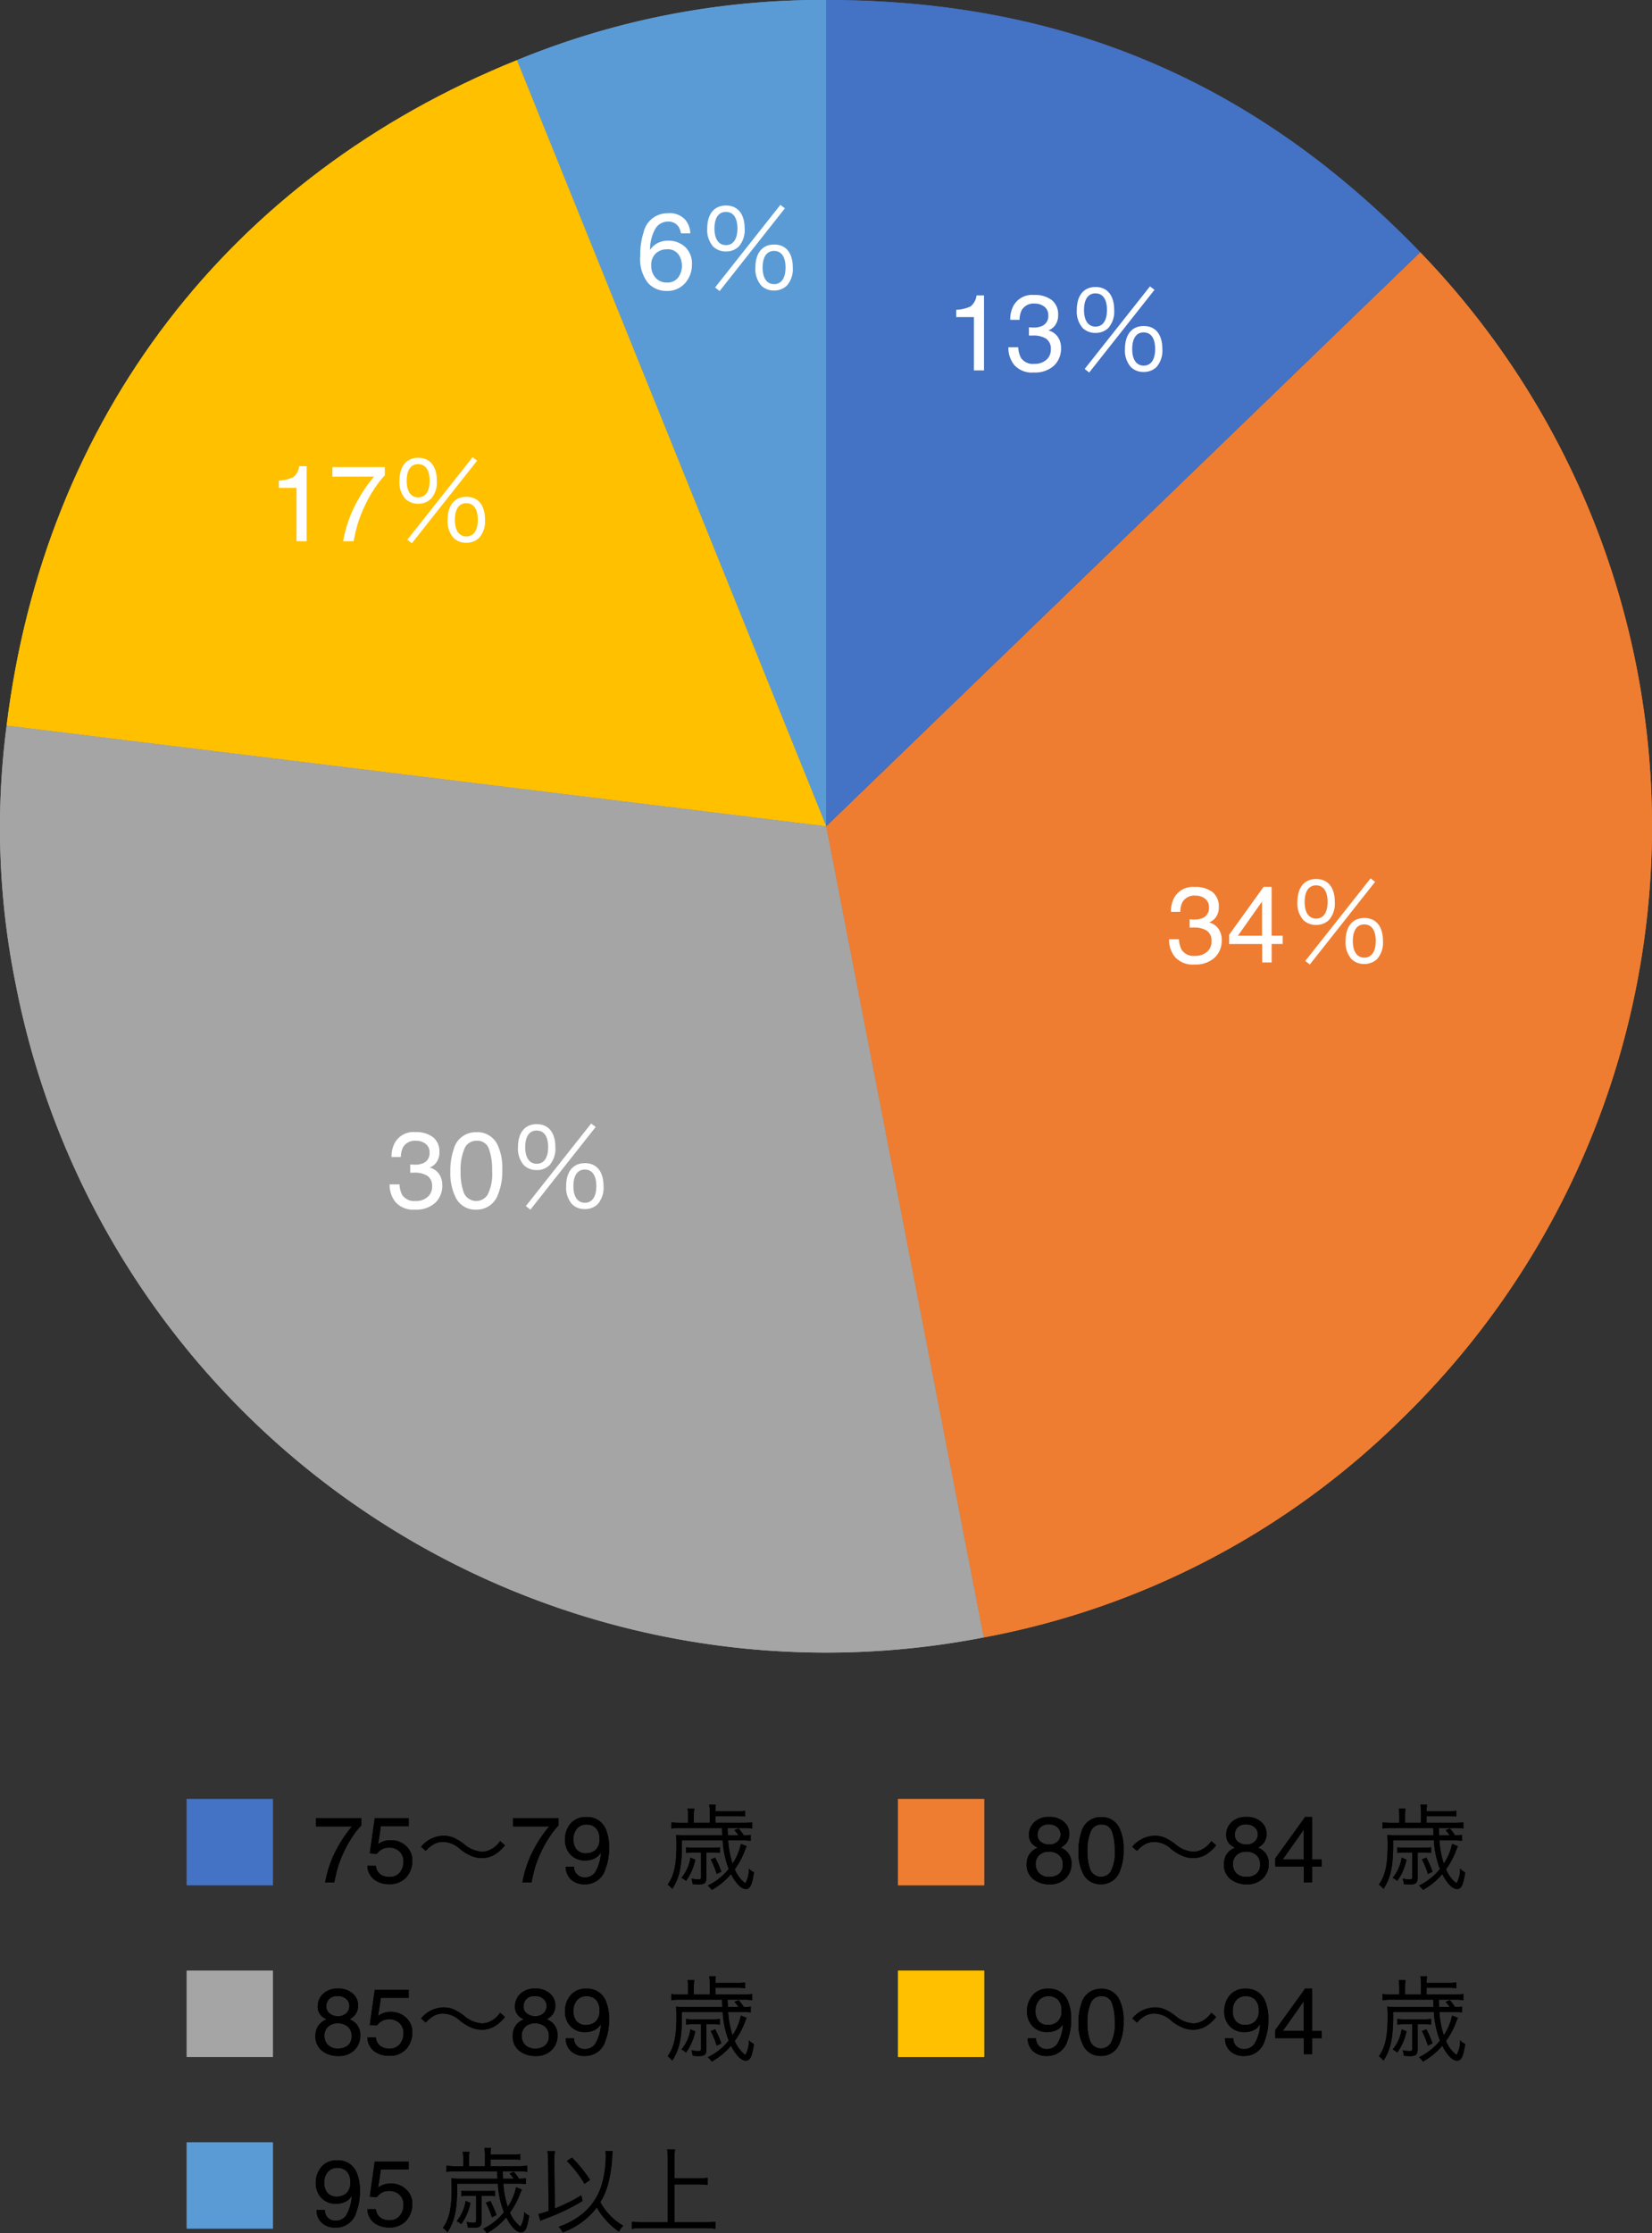 <svg xmlns="http://www.w3.org/2000/svg" width="230" height="310.72" viewBox="0 0 230 310.72">
  <rect x="0" y="0" width="230" height="310.72" fill="#333333" stroke="none"/>
  <g id="グループ_1970" data-name="グループ 1970" transform="translate(-370 -14861)">
    <path id="パス_152" data-name="パス 152" d="M108.265,114.966,65.2,8.371A111.433,111.433,0,0,1,108.265,0Z" transform="translate(376.769 14861)" fill="#5b9bd5"/>
    <path id="パス_153" data-name="パス 153" d="M114.947,114.179.837,100.168C6.1,57.314,31.848,23.758,71.88,7.584Z" transform="translate(370.087 14861.787)" fill="#ffc000"/>
    <path id="パス_154" data-name="パス 154" d="M115.034,105.471,136.97,218.324A114.964,114.964,0,0,1,2.18,127.407,109.3,109.3,0,0,1,.924,91.46Z" transform="translate(370 14870.495)" fill="#a5a5a5"/>
    <path id="パス_155" data-name="パス 155" d="M104.214,111.665l82.7-79.863a114.966,114.966,0,0,1-2.837,162.562,111.917,111.917,0,0,1-57.926,30.154Z" transform="translate(380.82 14864.302)" fill="#ee7d31"/>
    <path id="パス_156" data-name="パス 156" d="M104.214,114.966V0c33.016,0,59.764,11.354,82.7,35.1Z" transform="translate(380.82 14861)" fill="#4472c4"/>
    <path id="パス_3282" data-name="パス 3282" d="M0,0H230V229.954H0Z" transform="translate(370 14861)" fill="none"/>
    <path id="パス_3283" data-name="パス 3283" d="M1.436-7.427V-8.437A5.371,5.371,0,0,0,3.428-8.9a2.292,2.292,0,0,0,.842-1.542H5.31V0H3.9V-7.427ZM12.239.286A3.3,3.3,0,0,1,9.54-.736,3.792,3.792,0,0,1,8.7-3.223h1.377a3.415,3.415,0,0,0,.381,1.479,2,2,0,0,0,1.853.828,2.429,2.429,0,0,0,1.67-.557,1.828,1.828,0,0,0,.63-1.436,1.671,1.671,0,0,0-.663-1.516,3.354,3.354,0,0,0-1.842-.432q-.132,0-.267,0t-.275.011V-6.006q.205.022.344.029t.3.007A2.752,2.752,0,0,0,13.425-6.2a1.489,1.489,0,0,0,.835-1.465A1.43,1.43,0,0,0,13.7-8.877a2.077,2.077,0,0,0-1.3-.425,1.922,1.922,0,0,0-1.824.879,3.047,3.047,0,0,0-.315,1.377h-1.3a3.956,3.956,0,0,1,.469-1.992A2.955,2.955,0,0,1,12.268-10.5a3.841,3.841,0,0,1,2.483.714A2.511,2.511,0,0,1,15.63-7.72a2.309,2.309,0,0,1-.52,1.567,2.184,2.184,0,0,1-.835.586,2.276,2.276,0,0,1,1.293.875,2.648,2.648,0,0,1,.465,1.586,3.232,3.232,0,0,1-.989,2.446A3.9,3.9,0,0,1,12.239.286Zm8.6-5.506a2.5,2.5,0,0,0,1.77-.675,3.464,3.464,0,0,0,.825-2.52c0-2.025-.96-3.195-2.595-3.195-1.65,0-2.61,1.185-2.61,3.195a3.464,3.464,0,0,0,.825,2.52A2.507,2.507,0,0,0,20.84-5.22Zm0-5.5c1.02,0,1.59.825,1.59,2.31,0,1.47-.585,2.31-1.59,2.31-1.02,0-1.605-.84-1.605-2.31S19.8-10.725,20.84-10.725ZM19.325-.21l.63.5,9.09-11.505-.63-.48Zm8.22.42a2.5,2.5,0,0,0,1.77-.675A3.449,3.449,0,0,0,30.14-2.97c0-2.04-.945-3.21-2.595-3.21s-2.61,1.185-2.61,3.195a3.464,3.464,0,0,0,.825,2.52A2.445,2.445,0,0,0,27.545.21Zm0-5.5c1.02,0,1.59.825,1.59,2.31,0,1.47-.585,2.31-1.59,2.31-1.02,0-1.6-.84-1.6-2.31S26.51-5.295,27.545-5.295Z" transform="translate(501.689 14912.541)" fill="#fff"/>
    <path id="パス_3284" data-name="パス 3284" d="M3.9.286A3.3,3.3,0,0,1,1.2-.736,3.792,3.792,0,0,1,.359-3.223H1.736a3.415,3.415,0,0,0,.381,1.479A2,2,0,0,0,3.97-.916a2.429,2.429,0,0,0,1.67-.557,1.828,1.828,0,0,0,.63-1.436,1.671,1.671,0,0,0-.663-1.516,3.354,3.354,0,0,0-1.842-.432q-.132,0-.267,0t-.275.011V-6.006q.205.022.344.029t.3.007A2.752,2.752,0,0,0,5.083-6.2a1.489,1.489,0,0,0,.835-1.465,1.43,1.43,0,0,0-.557-1.208,2.077,2.077,0,0,0-1.3-.425,1.922,1.922,0,0,0-1.824.879,3.047,3.047,0,0,0-.315,1.377H.623a3.956,3.956,0,0,1,.469-1.992A2.955,2.955,0,0,1,3.926-10.5a3.841,3.841,0,0,1,2.483.714A2.511,2.511,0,0,1,7.288-7.72a2.309,2.309,0,0,1-.52,1.567,2.184,2.184,0,0,1-.835.586,2.276,2.276,0,0,1,1.293.875A2.648,2.648,0,0,1,7.69-3.105,3.232,3.232,0,0,1,6.7-.659,3.9,3.9,0,0,1,3.9.286Zm9.4-4V-8.467L9.939-3.713ZM13.323,0V-2.563h-4.6V-3.853l4.8-6.665h1.113v6.8h1.545v1.15H14.641V0ZM20.84-5.22a2.5,2.5,0,0,0,1.77-.675,3.464,3.464,0,0,0,.825-2.52c0-2.025-.96-3.195-2.595-3.195-1.65,0-2.61,1.185-2.61,3.195a3.464,3.464,0,0,0,.825,2.52A2.507,2.507,0,0,0,20.84-5.22Zm0-5.5c1.02,0,1.59.825,1.59,2.31,0,1.47-.585,2.31-1.59,2.31-1.02,0-1.605-.84-1.605-2.31S19.8-10.725,20.84-10.725ZM19.325-.21l.63.5,9.09-11.505-.63-.48Zm8.22.42a2.5,2.5,0,0,0,1.77-.675A3.449,3.449,0,0,0,30.14-2.97c0-2.04-.945-3.21-2.595-3.21s-2.61,1.185-2.61,3.195a3.464,3.464,0,0,0,.825,2.52A2.445,2.445,0,0,0,27.545.21Zm0-5.5c1.02,0,1.59.825,1.59,2.31,0,1.47-.585,2.31-1.59,2.31-1.02,0-1.6-.84-1.6-2.31S26.51-5.295,27.545-5.295Z" transform="translate(532.404 14994.907)" fill="#fff"/>
    <path id="パス_3285" data-name="パス 3285" d="M3.9.286A3.3,3.3,0,0,1,1.2-.736,3.792,3.792,0,0,1,.359-3.223H1.736a3.415,3.415,0,0,0,.381,1.479A2,2,0,0,0,3.97-.916a2.429,2.429,0,0,0,1.67-.557,1.828,1.828,0,0,0,.63-1.436,1.671,1.671,0,0,0-.663-1.516,3.354,3.354,0,0,0-1.842-.432q-.132,0-.267,0t-.275.011V-6.006q.205.022.344.029t.3.007A2.752,2.752,0,0,0,5.083-6.2a1.489,1.489,0,0,0,.835-1.465,1.43,1.43,0,0,0-.557-1.208,2.077,2.077,0,0,0-1.3-.425,1.922,1.922,0,0,0-1.824.879,3.047,3.047,0,0,0-.315,1.377H.623a3.956,3.956,0,0,1,.469-1.992A2.955,2.955,0,0,1,3.926-10.5a3.841,3.841,0,0,1,2.483.714A2.511,2.511,0,0,1,7.288-7.72a2.309,2.309,0,0,1-.52,1.567,2.184,2.184,0,0,1-.835.586,2.276,2.276,0,0,1,1.293.875A2.648,2.648,0,0,1,7.69-3.105,3.232,3.232,0,0,1,6.7-.659,3.9,3.9,0,0,1,3.9.286Zm8.5-10.774a3.1,3.1,0,0,1,2.944,1.677,7.5,7.5,0,0,1,.7,3.552,8.554,8.554,0,0,1-.637,3.538A3.12,3.12,0,0,1,12.393.286,3.022,3.022,0,0,1,9.58-1.355a7.512,7.512,0,0,1-.769-3.677A9.084,9.084,0,0,1,9.272-8.1,3.158,3.158,0,0,1,12.4-10.488ZM12.385-.916a1.876,1.876,0,0,0,1.633-.908,6.575,6.575,0,0,0,.608-3.384,8.36,8.36,0,0,0-.439-2.941A1.672,1.672,0,0,0,12.48-9.3a1.784,1.784,0,0,0-1.7,1.095,7.561,7.561,0,0,0-.538,3.226A7.923,7.923,0,0,0,10.583-2.4,1.876,1.876,0,0,0,12.385-.916Zm8.454-4.3a2.5,2.5,0,0,0,1.77-.675,3.464,3.464,0,0,0,.825-2.52c0-2.025-.96-3.195-2.595-3.195-1.65,0-2.61,1.185-2.61,3.195a3.464,3.464,0,0,0,.825,2.52A2.507,2.507,0,0,0,20.84-5.22Zm0-5.5c1.02,0,1.59.825,1.59,2.31,0,1.47-.585,2.31-1.59,2.31-1.02,0-1.605-.84-1.605-2.31S19.8-10.725,20.84-10.725ZM19.325-.21l.63.5,9.09-11.505-.63-.48Zm8.22.42a2.5,2.5,0,0,0,1.77-.675A3.449,3.449,0,0,0,30.14-2.97c0-2.04-.945-3.21-2.595-3.21s-2.61,1.185-2.61,3.195a3.464,3.464,0,0,0,.825,2.52A2.445,2.445,0,0,0,27.545.21Zm0-5.5c1.02,0,1.59.825,1.59,2.31,0,1.47-.585,2.31-1.59,2.31-1.02,0-1.6-.84-1.6-2.31S26.51-5.295,27.545-5.295Z" transform="translate(423.888 15029.015)" fill="#fff"/>
    <path id="パス_3286" data-name="パス 3286" d="M1.436-7.427V-8.437A5.371,5.371,0,0,0,3.428-8.9a2.292,2.292,0,0,0,.842-1.542H5.31V0H3.9V-7.427Zm14.751-2.886v1.15a12.251,12.251,0,0,0-1.344,1.707,17.3,17.3,0,0,0-1.483,2.622,17.919,17.919,0,0,0-.967,2.5Q12.18-1.611,11.843,0H10.386a17.949,17.949,0,0,1,2.2-5.977,18.92,18.92,0,0,1,2.109-3.01h-5.8v-1.326ZM20.84-5.22a2.5,2.5,0,0,0,1.77-.675,3.464,3.464,0,0,0,.825-2.52c0-2.025-.96-3.195-2.595-3.195-1.65,0-2.61,1.185-2.61,3.195a3.464,3.464,0,0,0,.825,2.52A2.507,2.507,0,0,0,20.84-5.22Zm0-5.5c1.02,0,1.59.825,1.59,2.31,0,1.47-.585,2.31-1.59,2.31-1.02,0-1.605-.84-1.605-2.31S19.8-10.725,20.84-10.725ZM19.325-.21l.63.5,9.09-11.505-.63-.48Zm8.22.42a2.5,2.5,0,0,0,1.77-.675A3.449,3.449,0,0,0,30.14-2.97c0-2.04-.945-3.21-2.595-3.21s-2.61,1.185-2.61,3.195a3.464,3.464,0,0,0,.825,2.52A2.445,2.445,0,0,0,27.545.21Zm0-5.5c1.02,0,1.59.825,1.59,2.31,0,1.47-.585,2.31-1.59,2.31-1.02,0-1.6-.84-1.6-2.31S26.51-5.295,27.545-5.295Z" transform="translate(407.385 14936.303)" fill="#fff"/>
    <path id="パス_3287" data-name="パス 3287" d="M4.387-10.532a2.9,2.9,0,0,1,2.45.912,3.076,3.076,0,0,1,.692,1.879h-1.3a2.4,2.4,0,0,0-.374-.974,1.662,1.662,0,0,0-1.443-.659A2,2,0,0,0,2.651-8.353a5.887,5.887,0,0,0-.725,2.926,2.866,2.866,0,0,1,1.143-1,3.3,3.3,0,0,1,1.406-.293,3.421,3.421,0,0,1,2.3.842,3.129,3.129,0,0,1,.981,2.512,3.811,3.811,0,0,1-.93,2.531A3.277,3.277,0,0,1,4.175.271,3.4,3.4,0,0,1,1.633-.846,5.355,5.355,0,0,1,.564-4.607,10.122,10.122,0,0,1,1.04-7.925,3.38,3.38,0,0,1,4.387-10.532ZM4.292-.9a1.809,1.809,0,0,0,1.556-.7,2.7,2.7,0,0,0,.516-1.652A2.824,2.824,0,0,0,5.9-4.786a1.829,1.829,0,0,0-1.677-.729,2.187,2.187,0,0,0-1.49.564,2.145,2.145,0,0,0-.641,1.7,2.478,2.478,0,0,0,.582,1.674A2.016,2.016,0,0,0,4.292-.9ZM12.5-5.22a2.5,2.5,0,0,0,1.77-.675,3.464,3.464,0,0,0,.825-2.52c0-2.025-.96-3.195-2.595-3.195-1.65,0-2.61,1.185-2.61,3.195a3.464,3.464,0,0,0,.825,2.52A2.507,2.507,0,0,0,12.5-5.22Zm0-5.5c1.02,0,1.59.825,1.59,2.31,0,1.47-.585,2.31-1.59,2.31-1.02,0-1.605-.84-1.605-2.31S11.462-10.725,12.5-10.725ZM10.982-.21l.63.5L20.7-11.22l-.63-.48ZM19.2.21a2.5,2.5,0,0,0,1.77-.675A3.449,3.449,0,0,0,21.8-2.97c0-2.04-.945-3.21-2.595-3.21s-2.61,1.185-2.61,3.195a3.464,3.464,0,0,0,.825,2.52A2.445,2.445,0,0,0,19.2.21Zm0-5.5c1.02,0,1.59.825,1.59,2.31,0,1.47-.585,2.31-1.59,2.31-1.02,0-1.6-.84-1.6-2.31S18.167-5.295,19.2-5.295Z" transform="translate(458.577 14901.205)" fill="#fff"/>
    <path id="パス_3288" data-name="パス 3288" d="M0,0H12V12H0Z" transform="translate(396 15111.303)" fill="#4472c4"/>
    <path id="パス_3237" data-name="パス 3237" d="M6.8-8.937v1A10.617,10.617,0,0,0,5.634-6.462,15,15,0,0,0,4.348-4.189,15.53,15.53,0,0,0,3.51-2.025Q3.326-1.4,3.034,0H1.771a15.556,15.556,0,0,1,1.9-5.18A16.4,16.4,0,0,1,5.5-7.789H.476V-8.937ZM8.836-2.317A1.584,1.584,0,0,0,9.744-.965a2.191,2.191,0,0,0,.939.19,1.763,1.763,0,0,0,1.5-.647,2.325,2.325,0,0,0,.489-1.435A1.875,1.875,0,0,0,12.1-4.329,2.016,2.016,0,0,0,10.7-4.85a2.1,2.1,0,0,0-1.012.229,2.169,2.169,0,0,0-.72.635l-.99-.057.692-4.894h4.723v1.1H9.528L9.141-5.307a2.839,2.839,0,0,1,.6-.362,3.061,3.061,0,0,1,1.174-.209,3,3,0,0,1,2.12.806,2.666,2.666,0,0,1,.87,2.044,3.507,3.507,0,0,1-.8,2.272,3.081,3.081,0,0,1-2.542.984A3.238,3.238,0,0,1,8.6-.4a2.48,2.48,0,0,1-.955-1.92Zm6.937-2.077a4.583,4.583,0,0,1,1.092-.91A2.664,2.664,0,0,1,18.2-5.642a3.534,3.534,0,0,1,2.34.988A6.476,6.476,0,0,0,22.351-3.6a4.1,4.1,0,0,0,1.235.208A3.512,3.512,0,0,0,25.3-3.835a5.316,5.316,0,0,0,1.5-1.339l-.676-.585A3.466,3.466,0,0,1,24.639-4.5a2.528,2.528,0,0,1-1.04.221,4.225,4.225,0,0,1-2.5-1.066,7.984,7.984,0,0,0-1.222-.78A3.512,3.512,0,0,0,18.256-6.5a4.123,4.123,0,0,0-3.133,1.534ZM34.258-8.937v1a10.618,10.618,0,0,0-1.165,1.479,15,15,0,0,0-1.285,2.272,15.53,15.53,0,0,0-.838,2.165Q30.786-1.4,30.494,0H29.231a15.556,15.556,0,0,1,1.9-5.18,16.4,16.4,0,0,1,1.828-2.609H27.936V-8.937ZM36.417-2.2a1.444,1.444,0,0,0,.73,1.308,1.617,1.617,0,0,0,.787.19,1.769,1.769,0,0,0,1.4-.682,5.615,5.615,0,0,0,.819-2.771,2.117,2.117,0,0,1-.943.847A3,3,0,0,1,38-3.06a2.707,2.707,0,0,1-2.079-.819,2.964,2.964,0,0,1-.765-2.107,3.374,3.374,0,0,1,.755-2.177A2.689,2.689,0,0,1,38.137-9.1a2.74,2.74,0,0,1,2.742,1.79A6.31,6.31,0,0,1,41.3-4.85a8.116,8.116,0,0,1-.5,2.958A2.9,2.9,0,0,1,37.978.254a2.729,2.729,0,0,1-2.025-.7A2.388,2.388,0,0,1,35.261-2.2Zm1.733-1.866A1.945,1.945,0,0,0,39.39-4.51a1.9,1.9,0,0,0,.562-1.565,2,2,0,0,0-.5-1.495,1.765,1.765,0,0,0-1.285-.492,1.678,1.678,0,0,0-1.33.562A2.2,2.2,0,0,0,36.34-6a2.153,2.153,0,0,0,.432,1.412A1.685,1.685,0,0,0,38.149-4.062Z" transform="translate(413.501 15122.914)"/>
    <path id="パス_3289" data-name="パス 3289" d="M8.827-6.552c-.013-.234-.013-.234-.039-1.027h2.171a8.4,8.4,0,0,1,1.248.078v-.871a7.973,7.973,0,0,1-1.235.078H7.085V-9.23h3a6.59,6.59,0,0,1,1.131.065v-.819a5.7,5.7,0,0,1-1.131.078h-3a7.835,7.835,0,0,1,.065-.923H6.227A6.664,6.664,0,0,1,6.305-9.75v1.456H4.082v-.9a5.656,5.656,0,0,1,.078-1.1H3.211A6.719,6.719,0,0,1,3.289-9.2v.91H2.2A8.041,8.041,0,0,1,.949-8.372V-7.5a8.21,8.21,0,0,1,1.235-.078H8.008c.026.78.026.78.039,1.027H2.886a10.455,10.455,0,0,1-1.274-.065,12.748,12.748,0,0,1,.052,1.378C1.664-2.431,1.339-.975.442.3a2.819,2.819,0,0,1,.637.6C2.054-.572,2.4-2.132,2.431-4.979v-.884H8.1a12.938,12.938,0,0,0,.845,3.978A8.366,8.366,0,0,1,6.032.429a2.845,2.845,0,0,1,.546.611A9.665,9.665,0,0,0,9.269-1.17C9.945.156,10.686.91,11.31.91s.871-.52,1.157-2.327a1.843,1.843,0,0,1-.715-.52A3.961,3.961,0,0,1,11.271.091h-.026l-.1-.065A4.648,4.648,0,0,1,9.789-1.833a10.68,10.68,0,0,0,1.43-2.691,4.2,4.2,0,0,1,.234-.52l-.819-.325A7.555,7.555,0,0,1,9.477-2.626a13.408,13.408,0,0,1-.611-3.237h1.963a7.374,7.374,0,0,1,1.183.065v-.819a5.83,5.83,0,0,1-.962.065,7.82,7.82,0,0,0-.715-.949l-.6.221a5.924,5.924,0,0,1,.572.728ZM5.083-4.173V-.7c0,.208-.091.273-.377.273a4.2,4.2,0,0,1-.949-.117,3.647,3.647,0,0,1,.156.767,8.609,8.609,0,0,0,.871.052c.806,0,1.053-.221,1.053-.936v-3.51h.9a4.737,4.737,0,0,1,.975.065V-4.9a5.634,5.634,0,0,1-.988.065H4.043A5.32,5.32,0,0,1,3.016-4.9v.793a5.572,5.572,0,0,1,1.027-.065Zm1.352.962a11.106,11.106,0,0,1,.832,2.028l.65-.312a15.318,15.318,0,0,0-.858-1.963ZM3.614-3.458A5.649,5.649,0,0,1,2.366-.65,3.4,3.4,0,0,1,3-.221,7.657,7.657,0,0,0,4.29-3.172Z" transform="translate(462.512 15122.914)"/>
    <path id="パス_3290" data-name="パス 3290" d="M0,0H12V12H0Z" transform="translate(495.02 15111.305)" fill="#ee7d31"/>
    <path id="パス_3291" data-name="パス 3291" d="M3.536-5.281A1.6,1.6,0,0,0,4.716-5.7a1.369,1.369,0,0,0,.425-1.006,1.326,1.326,0,0,0-.406-.933A1.638,1.638,0,0,0,3.5-8.068,1.5,1.5,0,0,0,2.3-7.643a1.475,1.475,0,0,0-.368,1,1.189,1.189,0,0,0,.476,1A1.8,1.8,0,0,0,3.536-5.281Zm.07,4.5a2.012,2.012,0,0,0,1.317-.428,1.556,1.556,0,0,0,.524-1.279,1.657,1.657,0,0,0-.54-1.339,2.067,2.067,0,0,0-1.384-.457,1.919,1.919,0,0,0-1.336.467,1.651,1.651,0,0,0-.517,1.292A1.759,1.759,0,0,0,2.142-1.3,1.889,1.889,0,0,0,3.605-.781ZM1.98-4.843a2.272,2.272,0,0,1-.743-.476,1.8,1.8,0,0,1-.5-1.32,2.372,2.372,0,0,1,.736-1.746,2.839,2.839,0,0,1,2.088-.73,2.9,2.9,0,0,1,2.05.689,2.131,2.131,0,0,1,.743,1.609A2.1,2.1,0,0,1,5.922-5.44a2.586,2.586,0,0,1-.749.584,2.907,2.907,0,0,1,.889.6,2.3,2.3,0,0,1,.6,1.65A2.819,2.819,0,0,1,5.859-.574,3.021,3.021,0,0,1,3.58.26,3.521,3.521,0,0,1,1.336-.46,2.5,2.5,0,0,1,.419-2.552,2.443,2.443,0,0,1,.813-3.945,2.458,2.458,0,0,1,1.98-4.843ZM10.747-9.09A2.686,2.686,0,0,1,13.3-7.636a6.5,6.5,0,0,1,.609,3.079,7.413,7.413,0,0,1-.552,3.066A2.7,2.7,0,0,1,10.74.248,2.619,2.619,0,0,1,8.3-1.174a6.51,6.51,0,0,1-.667-3.187,7.873,7.873,0,0,1,.4-2.66A2.737,2.737,0,0,1,10.747-9.09Zm-.013,8.3a1.626,1.626,0,0,0,1.416-.787,5.7,5.7,0,0,0,.527-2.933A7.246,7.246,0,0,0,12.3-7.062a1.449,1.449,0,0,0-1.479-1,1.546,1.546,0,0,0-1.476.949,6.553,6.553,0,0,0-.467,2.8,6.866,6.866,0,0,0,.3,2.234A1.626,1.626,0,0,0,10.734-.793Zm5.039-3.6a4.583,4.583,0,0,1,1.092-.91A2.664,2.664,0,0,1,18.2-5.642a3.534,3.534,0,0,1,2.34.988A6.476,6.476,0,0,0,22.351-3.6a4.1,4.1,0,0,0,1.235.208A3.512,3.512,0,0,0,25.3-3.835a5.316,5.316,0,0,0,1.5-1.339l-.676-.585A3.466,3.466,0,0,1,24.639-4.5a2.528,2.528,0,0,1-1.04.221,4.225,4.225,0,0,1-2.5-1.066,7.984,7.984,0,0,0-1.222-.78A3.512,3.512,0,0,0,18.256-6.5a4.123,4.123,0,0,0-3.133,1.534ZM31-5.281A1.6,1.6,0,0,0,32.176-5.7,1.369,1.369,0,0,0,32.6-6.709a1.326,1.326,0,0,0-.406-.933,1.638,1.638,0,0,0-1.238-.425,1.5,1.5,0,0,0-1.193.425,1.475,1.475,0,0,0-.368,1,1.189,1.189,0,0,0,.476,1A1.8,1.8,0,0,0,31-5.281Zm.07,4.5a2.012,2.012,0,0,0,1.317-.428,1.556,1.556,0,0,0,.524-1.279,1.657,1.657,0,0,0-.54-1.339,2.067,2.067,0,0,0-1.384-.457,1.919,1.919,0,0,0-1.336.467,1.651,1.651,0,0,0-.517,1.292A1.759,1.759,0,0,0,29.6-1.3,1.889,1.889,0,0,0,31.065-.781ZM29.44-4.843a2.272,2.272,0,0,1-.743-.476,1.8,1.8,0,0,1-.5-1.32,2.372,2.372,0,0,1,.736-1.746,2.839,2.839,0,0,1,2.088-.73,2.9,2.9,0,0,1,2.05.689,2.131,2.131,0,0,1,.743,1.609,2.1,2.1,0,0,1-.432,1.377,2.586,2.586,0,0,1-.749.584,2.907,2.907,0,0,1,.889.6,2.3,2.3,0,0,1,.6,1.65,2.819,2.819,0,0,1-.806,2.034A3.021,3.021,0,0,1,31.04.26,3.521,3.521,0,0,1,28.8-.46a2.5,2.5,0,0,1-.917-2.092,2.443,2.443,0,0,1,.394-1.393A2.458,2.458,0,0,1,29.44-4.843Zm9.547,1.625v-4.12l-2.914,4.12ZM39.006,0V-2.222H35.02V-3.339l4.164-5.776h.965v5.9h1.339v1H40.149V0Z" transform="translate(512.521 15122.914)"/>
    <path id="パス_3292" data-name="パス 3292" d="M8.827-6.552c-.013-.234-.013-.234-.039-1.027h2.171a8.4,8.4,0,0,1,1.248.078v-.871a7.973,7.973,0,0,1-1.235.078H7.085V-9.23h3a6.59,6.59,0,0,1,1.131.065v-.819a5.7,5.7,0,0,1-1.131.078h-3a7.835,7.835,0,0,1,.065-.923H6.227A6.664,6.664,0,0,1,6.305-9.75v1.456H4.082v-.9a5.656,5.656,0,0,1,.078-1.1H3.211A6.719,6.719,0,0,1,3.289-9.2v.91H2.2A8.041,8.041,0,0,1,.949-8.372V-7.5a8.21,8.21,0,0,1,1.235-.078H8.008c.026.78.026.78.039,1.027H2.886a10.455,10.455,0,0,1-1.274-.065,12.748,12.748,0,0,1,.052,1.378C1.664-2.431,1.339-.975.442.3a2.819,2.819,0,0,1,.637.6C2.054-.572,2.4-2.132,2.431-4.979v-.884H8.1a12.938,12.938,0,0,0,.845,3.978A8.366,8.366,0,0,1,6.032.429a2.845,2.845,0,0,1,.546.611A9.665,9.665,0,0,0,9.269-1.17C9.945.156,10.686.91,11.31.91s.871-.52,1.157-2.327a1.843,1.843,0,0,1-.715-.52A3.961,3.961,0,0,1,11.271.091h-.026l-.1-.065A4.648,4.648,0,0,1,9.789-1.833a10.68,10.68,0,0,0,1.43-2.691,4.2,4.2,0,0,1,.234-.52l-.819-.325A7.555,7.555,0,0,1,9.477-2.626a13.408,13.408,0,0,1-.611-3.237h1.963a7.374,7.374,0,0,1,1.183.065v-.819a5.83,5.83,0,0,1-.962.065,7.82,7.82,0,0,0-.715-.949l-.6.221a5.924,5.924,0,0,1,.572.728ZM5.083-4.173V-.7c0,.208-.091.273-.377.273a4.2,4.2,0,0,1-.949-.117,3.647,3.647,0,0,1,.156.767,8.609,8.609,0,0,0,.871.052c.806,0,1.053-.221,1.053-.936v-3.51h.9a4.737,4.737,0,0,1,.975.065V-4.9a5.634,5.634,0,0,1-.988.065H4.043A5.32,5.32,0,0,1,3.016-4.9v.793a5.572,5.572,0,0,1,1.027-.065Zm1.352.962a11.106,11.106,0,0,1,.832,2.028l.65-.312a15.318,15.318,0,0,0-.858-1.963ZM3.614-3.458A5.649,5.649,0,0,1,2.366-.65,3.4,3.4,0,0,1,3-.221,7.657,7.657,0,0,0,4.29-3.172Z" transform="translate(561.531 15122.914)"/>
    <path id="パス_3293" data-name="パス 3293" d="M0,0H12V12H0Z" transform="translate(396 15135.188)" fill="#a5a5a5"/>
    <path id="パス_3294" data-name="パス 3294" d="M3.536-5.281A1.6,1.6,0,0,0,4.716-5.7a1.369,1.369,0,0,0,.425-1.006,1.326,1.326,0,0,0-.406-.933A1.638,1.638,0,0,0,3.5-8.068,1.5,1.5,0,0,0,2.3-7.643a1.475,1.475,0,0,0-.368,1,1.189,1.189,0,0,0,.476,1A1.8,1.8,0,0,0,3.536-5.281Zm.07,4.5a2.012,2.012,0,0,0,1.317-.428,1.556,1.556,0,0,0,.524-1.279,1.657,1.657,0,0,0-.54-1.339,2.067,2.067,0,0,0-1.384-.457,1.919,1.919,0,0,0-1.336.467,1.651,1.651,0,0,0-.517,1.292A1.759,1.759,0,0,0,2.142-1.3,1.889,1.889,0,0,0,3.605-.781ZM1.98-4.843a2.272,2.272,0,0,1-.743-.476,1.8,1.8,0,0,1-.5-1.32,2.372,2.372,0,0,1,.736-1.746,2.839,2.839,0,0,1,2.088-.73,2.9,2.9,0,0,1,2.05.689,2.131,2.131,0,0,1,.743,1.609A2.1,2.1,0,0,1,5.922-5.44a2.586,2.586,0,0,1-.749.584,2.907,2.907,0,0,1,.889.6,2.3,2.3,0,0,1,.6,1.65A2.819,2.819,0,0,1,5.859-.574,3.021,3.021,0,0,1,3.58.26,3.521,3.521,0,0,1,1.336-.46,2.5,2.5,0,0,1,.419-2.552,2.443,2.443,0,0,1,.813-3.945,2.458,2.458,0,0,1,1.98-4.843ZM8.836-2.317A1.584,1.584,0,0,0,9.744-.965a2.191,2.191,0,0,0,.939.19,1.763,1.763,0,0,0,1.5-.647,2.325,2.325,0,0,0,.489-1.435A1.875,1.875,0,0,0,12.1-4.329,2.016,2.016,0,0,0,10.7-4.85a2.1,2.1,0,0,0-1.012.229,2.169,2.169,0,0,0-.72.635l-.99-.057.692-4.894h4.723v1.1H9.528L9.141-5.307a2.839,2.839,0,0,1,.6-.362,3.061,3.061,0,0,1,1.174-.209,3,3,0,0,1,2.12.806,2.666,2.666,0,0,1,.87,2.044,3.507,3.507,0,0,1-.8,2.272,3.081,3.081,0,0,1-2.542.984A3.238,3.238,0,0,1,8.6-.4a2.48,2.48,0,0,1-.955-1.92Zm6.937-2.077a4.583,4.583,0,0,1,1.092-.91A2.664,2.664,0,0,1,18.2-5.642a3.534,3.534,0,0,1,2.34.988A6.476,6.476,0,0,0,22.351-3.6a4.1,4.1,0,0,0,1.235.208A3.512,3.512,0,0,0,25.3-3.835a5.316,5.316,0,0,0,1.5-1.339l-.676-.585A3.466,3.466,0,0,1,24.639-4.5a2.528,2.528,0,0,1-1.04.221,4.225,4.225,0,0,1-2.5-1.066,7.984,7.984,0,0,0-1.222-.78A3.512,3.512,0,0,0,18.256-6.5a4.123,4.123,0,0,0-3.133,1.534ZM31-5.281A1.6,1.6,0,0,0,32.176-5.7,1.369,1.369,0,0,0,32.6-6.709a1.326,1.326,0,0,0-.406-.933,1.638,1.638,0,0,0-1.238-.425,1.5,1.5,0,0,0-1.193.425,1.475,1.475,0,0,0-.368,1,1.189,1.189,0,0,0,.476,1A1.8,1.8,0,0,0,31-5.281Zm.07,4.5a2.012,2.012,0,0,0,1.317-.428,1.556,1.556,0,0,0,.524-1.279,1.657,1.657,0,0,0-.54-1.339,2.067,2.067,0,0,0-1.384-.457,1.919,1.919,0,0,0-1.336.467,1.651,1.651,0,0,0-.517,1.292A1.759,1.759,0,0,0,29.6-1.3,1.889,1.889,0,0,0,31.065-.781ZM29.44-4.843a2.272,2.272,0,0,1-.743-.476,1.8,1.8,0,0,1-.5-1.32,2.372,2.372,0,0,1,.736-1.746,2.839,2.839,0,0,1,2.088-.73,2.9,2.9,0,0,1,2.05.689,2.131,2.131,0,0,1,.743,1.609,2.1,2.1,0,0,1-.432,1.377,2.586,2.586,0,0,1-.749.584,2.907,2.907,0,0,1,.889.6,2.3,2.3,0,0,1,.6,1.65,2.819,2.819,0,0,1-.806,2.034A3.021,3.021,0,0,1,31.04.26,3.521,3.521,0,0,1,28.8-.46a2.5,2.5,0,0,1-.917-2.092,2.443,2.443,0,0,1,.394-1.393A2.458,2.458,0,0,1,29.44-4.843ZM36.417-2.2a1.444,1.444,0,0,0,.73,1.308,1.617,1.617,0,0,0,.787.19,1.769,1.769,0,0,0,1.4-.682,5.615,5.615,0,0,0,.819-2.771,2.117,2.117,0,0,1-.943.847A3,3,0,0,1,38-3.06a2.707,2.707,0,0,1-2.079-.819,2.964,2.964,0,0,1-.765-2.107,3.374,3.374,0,0,1,.755-2.177A2.689,2.689,0,0,1,38.137-9.1a2.74,2.74,0,0,1,2.742,1.79A6.31,6.31,0,0,1,41.3-4.85a8.116,8.116,0,0,1-.5,2.958A2.9,2.9,0,0,1,37.978.254a2.729,2.729,0,0,1-2.025-.7A2.388,2.388,0,0,1,35.261-2.2Zm1.733-1.866A1.945,1.945,0,0,0,39.39-4.51a1.9,1.9,0,0,0,.562-1.565,2,2,0,0,0-.5-1.495,1.765,1.765,0,0,0-1.285-.492,1.678,1.678,0,0,0-1.33.562A2.2,2.2,0,0,0,36.34-6a2.153,2.153,0,0,0,.432,1.412A1.685,1.685,0,0,0,38.149-4.062Z" transform="translate(413.501 15146.797)"/>
    <path id="パス_3295" data-name="パス 3295" d="M8.827-6.552c-.013-.234-.013-.234-.039-1.027h2.171a8.4,8.4,0,0,1,1.248.078v-.871a7.973,7.973,0,0,1-1.235.078H7.085V-9.23h3a6.59,6.59,0,0,1,1.131.065v-.819a5.7,5.7,0,0,1-1.131.078h-3a7.835,7.835,0,0,1,.065-.923H6.227A6.664,6.664,0,0,1,6.305-9.75v1.456H4.082v-.9a5.656,5.656,0,0,1,.078-1.1H3.211A6.719,6.719,0,0,1,3.289-9.2v.91H2.2A8.041,8.041,0,0,1,.949-8.372V-7.5a8.21,8.21,0,0,1,1.235-.078H8.008c.026.78.026.78.039,1.027H2.886a10.455,10.455,0,0,1-1.274-.065,12.748,12.748,0,0,1,.052,1.378C1.664-2.431,1.339-.975.442.3a2.819,2.819,0,0,1,.637.6C2.054-.572,2.4-2.132,2.431-4.979v-.884H8.1a12.938,12.938,0,0,0,.845,3.978A8.366,8.366,0,0,1,6.032.429a2.845,2.845,0,0,1,.546.611A9.665,9.665,0,0,0,9.269-1.17C9.945.156,10.686.91,11.31.91s.871-.52,1.157-2.327a1.843,1.843,0,0,1-.715-.52A3.961,3.961,0,0,1,11.271.091h-.026l-.1-.065A4.648,4.648,0,0,1,9.789-1.833a10.68,10.68,0,0,0,1.43-2.691,4.2,4.2,0,0,1,.234-.52l-.819-.325A7.555,7.555,0,0,1,9.477-2.626a13.408,13.408,0,0,1-.611-3.237h1.963a7.374,7.374,0,0,1,1.183.065v-.819a5.83,5.83,0,0,1-.962.065,7.82,7.82,0,0,0-.715-.949l-.6.221a5.924,5.924,0,0,1,.572.728ZM5.083-4.173V-.7c0,.208-.091.273-.377.273a4.2,4.2,0,0,1-.949-.117,3.647,3.647,0,0,1,.156.767,8.609,8.609,0,0,0,.871.052c.806,0,1.053-.221,1.053-.936v-3.51h.9a4.737,4.737,0,0,1,.975.065V-4.9a5.634,5.634,0,0,1-.988.065H4.043A5.32,5.32,0,0,1,3.016-4.9v.793a5.572,5.572,0,0,1,1.027-.065Zm1.352.962a11.106,11.106,0,0,1,.832,2.028l.65-.312a15.318,15.318,0,0,0-.858-1.963ZM3.614-3.458A5.649,5.649,0,0,1,2.366-.65,3.4,3.4,0,0,1,3-.221,7.657,7.657,0,0,0,4.29-3.172Z" transform="translate(462.512 15146.797)"/>
    <path id="パス_3296" data-name="パス 3296" d="M0,0H12V12H0Z" transform="translate(396 15159.068)" fill="#5b9bd5"/>
    <path id="パス_3297" data-name="パス 3297" d="M1.727-2.2a1.444,1.444,0,0,0,.73,1.308,1.617,1.617,0,0,0,.787.19,1.769,1.769,0,0,0,1.4-.682,5.615,5.615,0,0,0,.819-2.771,2.117,2.117,0,0,1-.943.847,3,3,0,0,1-1.209.244,2.707,2.707,0,0,1-2.079-.819A2.964,2.964,0,0,1,.463-5.986a3.374,3.374,0,0,1,.755-2.177A2.689,2.689,0,0,1,3.447-9.1a2.74,2.74,0,0,1,2.742,1.79A6.31,6.31,0,0,1,6.608-4.85a8.116,8.116,0,0,1-.5,2.958A2.9,2.9,0,0,1,3.288.254a2.729,2.729,0,0,1-2.025-.7A2.388,2.388,0,0,1,.571-2.2ZM3.459-4.062A1.945,1.945,0,0,0,4.7-4.51a1.9,1.9,0,0,0,.562-1.565,2,2,0,0,0-.5-1.495,1.765,1.765,0,0,0-1.285-.492,1.678,1.678,0,0,0-1.33.562A2.2,2.2,0,0,0,1.65-6a2.153,2.153,0,0,0,.432,1.412A1.685,1.685,0,0,0,3.459-4.062ZM8.836-2.317A1.584,1.584,0,0,0,9.744-.965a2.191,2.191,0,0,0,.939.19,1.763,1.763,0,0,0,1.5-.647,2.325,2.325,0,0,0,.489-1.435A1.875,1.875,0,0,0,12.1-4.329,2.016,2.016,0,0,0,10.7-4.85a2.1,2.1,0,0,0-1.012.229,2.169,2.169,0,0,0-.72.635l-.99-.057.692-4.894h4.723v1.1H9.528L9.141-5.307a2.839,2.839,0,0,1,.6-.362,3.061,3.061,0,0,1,1.174-.209,3,3,0,0,1,2.12.806,2.666,2.666,0,0,1,.87,2.044,3.507,3.507,0,0,1-.8,2.272,3.081,3.081,0,0,1-2.542.984A3.238,3.238,0,0,1,8.6-.4a2.48,2.48,0,0,1-.955-1.92Zm17.7-4.235c-.013-.234-.013-.234-.039-1.027h2.171a8.4,8.4,0,0,1,1.248.078v-.871a7.973,7.973,0,0,1-1.235.078H24.795V-9.23h3a6.59,6.59,0,0,1,1.131.065v-.819a5.7,5.7,0,0,1-1.131.078h-3a7.835,7.835,0,0,1,.065-.923h-.923a6.664,6.664,0,0,1,.078,1.079v1.456H21.792v-.9a5.656,5.656,0,0,1,.078-1.1h-.949A6.719,6.719,0,0,1,21-9.2v.91H19.907a8.041,8.041,0,0,1-1.248-.078V-7.5a8.21,8.21,0,0,1,1.235-.078h5.824c.026.78.026.78.039,1.027H20.6a10.455,10.455,0,0,1-1.274-.065,12.748,12.748,0,0,1,.052,1.378c0,2.808-.325,4.264-1.222,5.538a2.819,2.819,0,0,1,.637.6c.975-1.469,1.326-3.029,1.352-5.876v-.884h5.668a12.938,12.938,0,0,0,.845,3.978A8.366,8.366,0,0,1,23.742.429a2.845,2.845,0,0,1,.546.611,9.665,9.665,0,0,0,2.691-2.21C27.655.156,28.4.91,29.02.91s.871-.52,1.157-2.327a1.843,1.843,0,0,1-.715-.52A3.961,3.961,0,0,1,28.981.091h-.026l-.1-.065A4.648,4.648,0,0,1,27.5-1.833a10.68,10.68,0,0,0,1.43-2.691,4.2,4.2,0,0,1,.234-.52l-.819-.325a7.555,7.555,0,0,1-1.157,2.743,13.408,13.408,0,0,1-.611-3.237h1.963a7.374,7.374,0,0,1,1.183.065v-.819a5.83,5.83,0,0,1-.962.065,7.82,7.82,0,0,0-.715-.949l-.6.221a5.923,5.923,0,0,1,.572.728ZM22.793-4.173V-.7c0,.208-.091.273-.377.273a4.2,4.2,0,0,1-.949-.117,3.647,3.647,0,0,1,.156.767,8.609,8.609,0,0,0,.871.052c.806,0,1.053-.221,1.053-.936v-3.51h.9a4.737,4.737,0,0,1,.975.065V-4.9a5.634,5.634,0,0,1-.988.065H21.753A5.32,5.32,0,0,1,20.726-4.9v.793a5.572,5.572,0,0,1,1.027-.065Zm1.352.962a11.107,11.107,0,0,1,.832,2.028l.65-.312a15.318,15.318,0,0,0-.858-1.963Zm-2.821-.247A5.649,5.649,0,0,1,20.076-.65a3.4,3.4,0,0,1,.637.429A7.657,7.657,0,0,0,22-3.172ZM40.8-10.413a4.99,4.99,0,0,1,.039.676,14.207,14.207,0,0,1-.416,3.445,8.326,8.326,0,0,1-3.549,5.148,11.263,11.263,0,0,1-2.6,1.287,2.555,2.555,0,0,1,.559.78,10.386,10.386,0,0,0,4.758-3.471,9.031,9.031,0,0,0,1.092,1.56,9.614,9.614,0,0,0,2,1.807,3.193,3.193,0,0,1,.585-.832A8.231,8.231,0,0,1,40.083-3.3a9.511,9.511,0,0,0,1.04-2.366A19.887,19.887,0,0,0,41.708-9.1a10.324,10.324,0,0,1,.1-1.287ZM32.881-2.067a11.944,11.944,0,0,1-1.43.429l.286.949a5.9,5.9,0,0,1,.767-.325,29.674,29.674,0,0,0,5.1-2.431l-.169-.806a16.107,16.107,0,0,1-1.989,1.092c-.559.273-.988.468-1.7.754L33.674-9v-.156a8.392,8.392,0,0,1,.078-1.222h-1.04a7.56,7.56,0,0,1,.1,1.365Zm2.535-6.942a14.82,14.82,0,0,1,2.457,3.172l.78-.546A19.4,19.4,0,0,0,36.131-9.49Zm14.976,3.25h3.289a9.978,9.978,0,0,1,1.352.078v-1a9.713,9.713,0,0,1-1.352.078H50.392V-9.269a8.962,8.962,0,0,1,.091-1.352h-1.1a9.08,9.08,0,0,1,.091,1.352V-.494H45.985a12.323,12.323,0,0,1-1.534-.078V.416A11.455,11.455,0,0,1,45.985.325h8.658A10.3,10.3,0,0,1,56.1.416V-.572a11.551,11.551,0,0,1-1.456.078H50.392Z" transform="translate(413.501 15170.68)"/>
    <path id="パス_3298" data-name="パス 3298" d="M0,0H12V12H0Z" transform="translate(495.02 15135.186)" fill="#ffc000"/>
    <path id="パス_3299" data-name="パス 3299" d="M1.727-2.2a1.444,1.444,0,0,0,.73,1.308,1.617,1.617,0,0,0,.787.19,1.769,1.769,0,0,0,1.4-.682,5.615,5.615,0,0,0,.819-2.771,2.117,2.117,0,0,1-.943.847,3,3,0,0,1-1.209.244,2.707,2.707,0,0,1-2.079-.819A2.964,2.964,0,0,1,.463-5.986a3.374,3.374,0,0,1,.755-2.177A2.689,2.689,0,0,1,3.447-9.1a2.74,2.74,0,0,1,2.742,1.79A6.31,6.31,0,0,1,6.608-4.85a8.116,8.116,0,0,1-.5,2.958A2.9,2.9,0,0,1,3.288.254a2.729,2.729,0,0,1-2.025-.7A2.388,2.388,0,0,1,.571-2.2ZM3.459-4.062A1.945,1.945,0,0,0,4.7-4.51a1.9,1.9,0,0,0,.562-1.565,2,2,0,0,0-.5-1.495,1.765,1.765,0,0,0-1.285-.492,1.678,1.678,0,0,0-1.33.562A2.2,2.2,0,0,0,1.65-6a2.153,2.153,0,0,0,.432,1.412A1.685,1.685,0,0,0,3.459-4.062ZM10.747-9.09A2.686,2.686,0,0,1,13.3-7.636a6.5,6.5,0,0,1,.609,3.079,7.413,7.413,0,0,1-.552,3.066A2.7,2.7,0,0,1,10.74.248,2.619,2.619,0,0,1,8.3-1.174a6.51,6.51,0,0,1-.667-3.187,7.873,7.873,0,0,1,.4-2.66A2.737,2.737,0,0,1,10.747-9.09Zm-.013,8.3a1.626,1.626,0,0,0,1.416-.787,5.7,5.7,0,0,0,.527-2.933A7.246,7.246,0,0,0,12.3-7.062a1.449,1.449,0,0,0-1.479-1,1.546,1.546,0,0,0-1.476.949,6.553,6.553,0,0,0-.467,2.8,6.866,6.866,0,0,0,.3,2.234A1.626,1.626,0,0,0,10.734-.793Zm5.039-3.6a4.583,4.583,0,0,1,1.092-.91A2.664,2.664,0,0,1,18.2-5.642a3.534,3.534,0,0,1,2.34.988A6.476,6.476,0,0,0,22.351-3.6a4.1,4.1,0,0,0,1.235.208A3.512,3.512,0,0,0,25.3-3.835a5.316,5.316,0,0,0,1.5-1.339l-.676-.585A3.466,3.466,0,0,1,24.639-4.5a2.528,2.528,0,0,1-1.04.221,4.225,4.225,0,0,1-2.5-1.066,7.984,7.984,0,0,0-1.222-.78A3.512,3.512,0,0,0,18.256-6.5a4.123,4.123,0,0,0-3.133,1.534ZM29.187-2.2a1.444,1.444,0,0,0,.73,1.308A1.617,1.617,0,0,0,30.7-.7a1.769,1.769,0,0,0,1.4-.682,5.615,5.615,0,0,0,.819-2.771,2.117,2.117,0,0,1-.943.847,3,3,0,0,1-1.209.244,2.707,2.707,0,0,1-2.079-.819,2.964,2.964,0,0,1-.765-2.107,3.374,3.374,0,0,1,.755-2.177A2.689,2.689,0,0,1,30.907-9.1a2.74,2.74,0,0,1,2.742,1.79,6.31,6.31,0,0,1,.419,2.463,8.116,8.116,0,0,1-.5,2.958A2.9,2.9,0,0,1,30.748.254a2.729,2.729,0,0,1-2.025-.7A2.388,2.388,0,0,1,28.031-2.2Zm1.733-1.866A1.945,1.945,0,0,0,32.16-4.51a1.9,1.9,0,0,0,.562-1.565,2,2,0,0,0-.5-1.495,1.765,1.765,0,0,0-1.285-.492A1.678,1.678,0,0,0,29.6-7.5,2.2,2.2,0,0,0,29.11-6a2.153,2.153,0,0,0,.432,1.412A1.685,1.685,0,0,0,30.919-4.062Zm8.068.844v-4.12l-2.914,4.12ZM39.006,0V-2.222H35.02V-3.339l4.164-5.776h.965v5.9h1.339v1H40.149V0Z" transform="translate(512.521 15146.797)"/>
    <path id="パス_3300" data-name="パス 3300" d="M8.827-6.552c-.013-.234-.013-.234-.039-1.027h2.171a8.4,8.4,0,0,1,1.248.078v-.871a7.973,7.973,0,0,1-1.235.078H7.085V-9.23h3a6.59,6.59,0,0,1,1.131.065v-.819a5.7,5.7,0,0,1-1.131.078h-3a7.835,7.835,0,0,1,.065-.923H6.227A6.664,6.664,0,0,1,6.305-9.75v1.456H4.082v-.9a5.656,5.656,0,0,1,.078-1.1H3.211A6.719,6.719,0,0,1,3.289-9.2v.91H2.2A8.041,8.041,0,0,1,.949-8.372V-7.5a8.21,8.21,0,0,1,1.235-.078H8.008c.026.78.026.78.039,1.027H2.886a10.455,10.455,0,0,1-1.274-.065,12.748,12.748,0,0,1,.052,1.378C1.664-2.431,1.339-.975.442.3a2.819,2.819,0,0,1,.637.6C2.054-.572,2.4-2.132,2.431-4.979v-.884H8.1a12.938,12.938,0,0,0,.845,3.978A8.366,8.366,0,0,1,6.032.429a2.845,2.845,0,0,1,.546.611A9.665,9.665,0,0,0,9.269-1.17C9.945.156,10.686.91,11.31.91s.871-.52,1.157-2.327a1.843,1.843,0,0,1-.715-.52A3.961,3.961,0,0,1,11.271.091h-.026l-.1-.065A4.648,4.648,0,0,1,9.789-1.833a10.68,10.68,0,0,0,1.43-2.691,4.2,4.2,0,0,1,.234-.52l-.819-.325A7.555,7.555,0,0,1,9.477-2.626a13.408,13.408,0,0,1-.611-3.237h1.963a7.374,7.374,0,0,1,1.183.065v-.819a5.83,5.83,0,0,1-.962.065,7.82,7.82,0,0,0-.715-.949l-.6.221a5.924,5.924,0,0,1,.572.728ZM5.083-4.173V-.7c0,.208-.091.273-.377.273a4.2,4.2,0,0,1-.949-.117,3.647,3.647,0,0,1,.156.767,8.609,8.609,0,0,0,.871.052c.806,0,1.053-.221,1.053-.936v-3.51h.9a4.737,4.737,0,0,1,.975.065V-4.9a5.634,5.634,0,0,1-.988.065H4.043A5.32,5.32,0,0,1,3.016-4.9v.793a5.572,5.572,0,0,1,1.027-.065Zm1.352.962a11.106,11.106,0,0,1,.832,2.028l.65-.312a15.318,15.318,0,0,0-.858-1.963ZM3.614-3.458A5.649,5.649,0,0,1,2.366-.65,3.4,3.4,0,0,1,3-.221,7.657,7.657,0,0,0,4.29-3.172Z" transform="translate(561.531 15146.797)"/>
    <path id="パス_152-2" data-name="パス 152" d="M108.265,114.966,65.2,8.371A111.433,111.433,0,0,1,108.265,0Z" transform="translate(376.769 14861)" fill="#5b9bd5"/>
    <path id="パス_153-2" data-name="パス 153" d="M114.947,114.179.837,100.168C6.1,57.314,31.848,23.758,71.88,7.584Z" transform="translate(370.087 14861.787)" fill="#ffc000"/>
    <path id="パス_154-2" data-name="パス 154" d="M115.034,105.471,136.97,218.324A114.964,114.964,0,0,1,2.18,127.407,109.3,109.3,0,0,1,.924,91.46Z" transform="translate(370 14870.495)" fill="#a5a5a5"/>
    <path id="パス_155-2" data-name="パス 155" d="M104.214,111.665l82.7-79.863a114.966,114.966,0,0,1-2.837,162.562,111.917,111.917,0,0,1-57.926,30.154Z" transform="translate(380.82 14864.302)" fill="#ee7d31"/>
    <path id="パス_156-2" data-name="パス 156" d="M104.214,114.966V0c33.016,0,59.764,11.354,82.7,35.1Z" transform="translate(380.82 14861)" fill="#4472c4"/>
    <path id="パス_3301" data-name="パス 3301" d="M0,0H230V229.954H0Z" transform="translate(370 14861)" fill="none"/>
    <path id="パス_3179" data-name="パス 3179" d="M1.436-7.427V-8.437A5.371,5.371,0,0,0,3.428-8.9a2.292,2.292,0,0,0,.842-1.542H5.31V0H3.9V-7.427ZM12.239.286A3.3,3.3,0,0,1,9.54-.736,3.792,3.792,0,0,1,8.7-3.223h1.377a3.415,3.415,0,0,0,.381,1.479,2,2,0,0,0,1.853.828,2.429,2.429,0,0,0,1.67-.557,1.828,1.828,0,0,0,.63-1.436,1.671,1.671,0,0,0-.663-1.516,3.354,3.354,0,0,0-1.842-.432q-.132,0-.267,0t-.275.011V-6.006q.205.022.344.029t.3.007A2.752,2.752,0,0,0,13.425-6.2a1.489,1.489,0,0,0,.835-1.465A1.43,1.43,0,0,0,13.7-8.877a2.077,2.077,0,0,0-1.3-.425,1.922,1.922,0,0,0-1.824.879,3.047,3.047,0,0,0-.315,1.377h-1.3a3.956,3.956,0,0,1,.469-1.992A2.955,2.955,0,0,1,12.268-10.5a3.841,3.841,0,0,1,2.483.714A2.511,2.511,0,0,1,15.63-7.72a2.309,2.309,0,0,1-.52,1.567,2.184,2.184,0,0,1-.835.586,2.276,2.276,0,0,1,1.293.875,2.648,2.648,0,0,1,.465,1.586,3.232,3.232,0,0,1-.989,2.446A3.9,3.9,0,0,1,12.239.286Zm8.6-5.506a2.5,2.5,0,0,0,1.77-.675,3.464,3.464,0,0,0,.825-2.52c0-2.025-.96-3.195-2.595-3.195-1.65,0-2.61,1.185-2.61,3.195a3.464,3.464,0,0,0,.825,2.52A2.507,2.507,0,0,0,20.84-5.22Zm0-5.5c1.02,0,1.59.825,1.59,2.31,0,1.47-.585,2.31-1.59,2.31-1.02,0-1.605-.84-1.605-2.31S19.8-10.725,20.84-10.725ZM19.325-.21l.63.5,9.09-11.505-.63-.48Zm8.22.42a2.5,2.5,0,0,0,1.77-.675A3.449,3.449,0,0,0,30.14-2.97c0-2.04-.945-3.21-2.595-3.21s-2.61,1.185-2.61,3.195a3.464,3.464,0,0,0,.825,2.52A2.445,2.445,0,0,0,27.545.21Zm0-5.5c1.02,0,1.59.825,1.59,2.31,0,1.47-.585,2.31-1.59,2.31-1.02,0-1.6-.84-1.6-2.31S26.51-5.295,27.545-5.295Z" transform="translate(501.689 14912.541)" fill="#fff"/>
    <path id="パス_3180" data-name="パス 3180" d="M3.9.286A3.3,3.3,0,0,1,1.2-.736,3.792,3.792,0,0,1,.359-3.223H1.736a3.415,3.415,0,0,0,.381,1.479A2,2,0,0,0,3.97-.916a2.429,2.429,0,0,0,1.67-.557,1.828,1.828,0,0,0,.63-1.436,1.671,1.671,0,0,0-.663-1.516,3.354,3.354,0,0,0-1.842-.432q-.132,0-.267,0t-.275.011V-6.006q.205.022.344.029t.3.007A2.752,2.752,0,0,0,5.083-6.2a1.489,1.489,0,0,0,.835-1.465,1.43,1.43,0,0,0-.557-1.208,2.077,2.077,0,0,0-1.3-.425,1.922,1.922,0,0,0-1.824.879,3.047,3.047,0,0,0-.315,1.377H.623a3.956,3.956,0,0,1,.469-1.992A2.955,2.955,0,0,1,3.926-10.5a3.841,3.841,0,0,1,2.483.714A2.511,2.511,0,0,1,7.288-7.72a2.309,2.309,0,0,1-.52,1.567,2.184,2.184,0,0,1-.835.586,2.276,2.276,0,0,1,1.293.875A2.648,2.648,0,0,1,7.69-3.105,3.232,3.232,0,0,1,6.7-.659,3.9,3.9,0,0,1,3.9.286Zm9.4-4V-8.467L9.939-3.713ZM13.323,0V-2.563h-4.6V-3.853l4.8-6.665h1.113v6.8h1.545v1.15H14.641V0ZM20.84-5.22a2.5,2.5,0,0,0,1.77-.675,3.464,3.464,0,0,0,.825-2.52c0-2.025-.96-3.195-2.595-3.195-1.65,0-2.61,1.185-2.61,3.195a3.464,3.464,0,0,0,.825,2.52A2.507,2.507,0,0,0,20.84-5.22Zm0-5.5c1.02,0,1.59.825,1.59,2.31,0,1.47-.585,2.31-1.59,2.31-1.02,0-1.605-.84-1.605-2.31S19.8-10.725,20.84-10.725ZM19.325-.21l.63.5,9.09-11.505-.63-.48Zm8.22.42a2.5,2.5,0,0,0,1.77-.675A3.449,3.449,0,0,0,30.14-2.97c0-2.04-.945-3.21-2.595-3.21s-2.61,1.185-2.61,3.195a3.464,3.464,0,0,0,.825,2.52A2.445,2.445,0,0,0,27.545.21Zm0-5.5c1.02,0,1.59.825,1.59,2.31,0,1.47-.585,2.31-1.59,2.31-1.02,0-1.6-.84-1.6-2.31S26.51-5.295,27.545-5.295Z" transform="translate(532.404 14994.907)" fill="#fff"/>
    <path id="パス_3181" data-name="パス 3181" d="M3.9.286A3.3,3.3,0,0,1,1.2-.736,3.792,3.792,0,0,1,.359-3.223H1.736a3.415,3.415,0,0,0,.381,1.479A2,2,0,0,0,3.97-.916a2.429,2.429,0,0,0,1.67-.557,1.828,1.828,0,0,0,.63-1.436,1.671,1.671,0,0,0-.663-1.516,3.354,3.354,0,0,0-1.842-.432q-.132,0-.267,0t-.275.011V-6.006q.205.022.344.029t.3.007A2.752,2.752,0,0,0,5.083-6.2a1.489,1.489,0,0,0,.835-1.465,1.43,1.43,0,0,0-.557-1.208,2.077,2.077,0,0,0-1.3-.425,1.922,1.922,0,0,0-1.824.879,3.047,3.047,0,0,0-.315,1.377H.623a3.956,3.956,0,0,1,.469-1.992A2.955,2.955,0,0,1,3.926-10.5a3.841,3.841,0,0,1,2.483.714A2.511,2.511,0,0,1,7.288-7.72a2.309,2.309,0,0,1-.52,1.567,2.184,2.184,0,0,1-.835.586,2.276,2.276,0,0,1,1.293.875A2.648,2.648,0,0,1,7.69-3.105,3.232,3.232,0,0,1,6.7-.659,3.9,3.9,0,0,1,3.9.286Zm8.5-10.774a3.1,3.1,0,0,1,2.944,1.677,7.5,7.5,0,0,1,.7,3.552,8.554,8.554,0,0,1-.637,3.538A3.12,3.12,0,0,1,12.393.286,3.022,3.022,0,0,1,9.58-1.355a7.512,7.512,0,0,1-.769-3.677A9.084,9.084,0,0,1,9.272-8.1,3.158,3.158,0,0,1,12.4-10.488ZM12.385-.916a1.876,1.876,0,0,0,1.633-.908,6.575,6.575,0,0,0,.608-3.384,8.36,8.36,0,0,0-.439-2.941A1.672,1.672,0,0,0,12.48-9.3a1.784,1.784,0,0,0-1.7,1.095,7.561,7.561,0,0,0-.538,3.226A7.923,7.923,0,0,0,10.583-2.4,1.876,1.876,0,0,0,12.385-.916Zm8.454-4.3a2.5,2.5,0,0,0,1.77-.675,3.464,3.464,0,0,0,.825-2.52c0-2.025-.96-3.195-2.595-3.195-1.65,0-2.61,1.185-2.61,3.195a3.464,3.464,0,0,0,.825,2.52A2.507,2.507,0,0,0,20.84-5.22Zm0-5.5c1.02,0,1.59.825,1.59,2.31,0,1.47-.585,2.31-1.59,2.31-1.02,0-1.605-.84-1.605-2.31S19.8-10.725,20.84-10.725ZM19.325-.21l.63.5,9.09-11.505-.63-.48Zm8.22.42a2.5,2.5,0,0,0,1.77-.675A3.449,3.449,0,0,0,30.14-2.97c0-2.04-.945-3.21-2.595-3.21s-2.61,1.185-2.61,3.195a3.464,3.464,0,0,0,.825,2.52A2.445,2.445,0,0,0,27.545.21Zm0-5.5c1.02,0,1.59.825,1.59,2.31,0,1.47-.585,2.31-1.59,2.31-1.02,0-1.6-.84-1.6-2.31S26.51-5.295,27.545-5.295Z" transform="translate(423.888 15029.015)" fill="#fff"/>
    <path id="パス_3182" data-name="パス 3182" d="M1.436-7.427V-8.437A5.371,5.371,0,0,0,3.428-8.9a2.292,2.292,0,0,0,.842-1.542H5.31V0H3.9V-7.427Zm14.751-2.886v1.15a12.251,12.251,0,0,0-1.344,1.707,17.3,17.3,0,0,0-1.483,2.622,17.919,17.919,0,0,0-.967,2.5Q12.18-1.611,11.843,0H10.386a17.949,17.949,0,0,1,2.2-5.977,18.92,18.92,0,0,1,2.109-3.01h-5.8v-1.326ZM20.84-5.22a2.5,2.5,0,0,0,1.77-.675,3.464,3.464,0,0,0,.825-2.52c0-2.025-.96-3.195-2.595-3.195-1.65,0-2.61,1.185-2.61,3.195a3.464,3.464,0,0,0,.825,2.52A2.507,2.507,0,0,0,20.84-5.22Zm0-5.5c1.02,0,1.59.825,1.59,2.31,0,1.47-.585,2.31-1.59,2.31-1.02,0-1.605-.84-1.605-2.31S19.8-10.725,20.84-10.725ZM19.325-.21l.63.5,9.09-11.505-.63-.48Zm8.22.42a2.5,2.5,0,0,0,1.77-.675A3.449,3.449,0,0,0,30.14-2.97c0-2.04-.945-3.21-2.595-3.21s-2.61,1.185-2.61,3.195a3.464,3.464,0,0,0,.825,2.52A2.445,2.445,0,0,0,27.545.21Zm0-5.5c1.02,0,1.59.825,1.59,2.31,0,1.47-.585,2.31-1.59,2.31-1.02,0-1.6-.84-1.6-2.31S26.51-5.295,27.545-5.295Z" transform="translate(407.385 14936.303)" fill="#fff"/>
    <path id="パス_3183" data-name="パス 3183" d="M4.387-10.532a2.9,2.9,0,0,1,2.45.912,3.076,3.076,0,0,1,.692,1.879h-1.3a2.4,2.4,0,0,0-.374-.974,1.662,1.662,0,0,0-1.443-.659A2,2,0,0,0,2.651-8.353a5.887,5.887,0,0,0-.725,2.926,2.866,2.866,0,0,1,1.143-1,3.3,3.3,0,0,1,1.406-.293,3.421,3.421,0,0,1,2.3.842,3.129,3.129,0,0,1,.981,2.512,3.811,3.811,0,0,1-.93,2.531A3.277,3.277,0,0,1,4.175.271,3.4,3.4,0,0,1,1.633-.846,5.355,5.355,0,0,1,.564-4.607,10.122,10.122,0,0,1,1.04-7.925,3.38,3.38,0,0,1,4.387-10.532ZM4.292-.9a1.809,1.809,0,0,0,1.556-.7,2.7,2.7,0,0,0,.516-1.652A2.824,2.824,0,0,0,5.9-4.786a1.829,1.829,0,0,0-1.677-.729,2.187,2.187,0,0,0-1.49.564,2.145,2.145,0,0,0-.641,1.7,2.478,2.478,0,0,0,.582,1.674A2.016,2.016,0,0,0,4.292-.9ZM12.5-5.22a2.5,2.5,0,0,0,1.77-.675,3.464,3.464,0,0,0,.825-2.52c0-2.025-.96-3.195-2.595-3.195-1.65,0-2.61,1.185-2.61,3.195a3.464,3.464,0,0,0,.825,2.52A2.507,2.507,0,0,0,12.5-5.22Zm0-5.5c1.02,0,1.59.825,1.59,2.31,0,1.47-.585,2.31-1.59,2.31-1.02,0-1.605-.84-1.605-2.31S11.462-10.725,12.5-10.725ZM10.982-.21l.63.5L20.7-11.22l-.63-.48ZM19.2.21a2.5,2.5,0,0,0,1.77-.675A3.449,3.449,0,0,0,21.8-2.97c0-2.04-.945-3.21-2.595-3.21s-2.61,1.185-2.61,3.195a3.464,3.464,0,0,0,.825,2.52A2.445,2.445,0,0,0,19.2.21Zm0-5.5c1.02,0,1.59.825,1.59,2.31,0,1.47-.585,2.31-1.59,2.31-1.02,0-1.6-.84-1.6-2.31S18.167-5.295,19.2-5.295Z" transform="translate(458.577 14901.205)" fill="#fff"/>
    <path id="パス_3184" data-name="パス 3184" d="M0,0H12V12H0Z" transform="translate(396 15111.303)" fill="#4472c4"/>
    <path id="パス_3185" data-name="パス 3185" d="M6.8-8.937v1A10.617,10.617,0,0,0,5.634-6.462,15,15,0,0,0,4.348-4.189,15.53,15.53,0,0,0,3.51-2.025Q3.326-1.4,3.034,0H1.771a15.556,15.556,0,0,1,1.9-5.18A16.4,16.4,0,0,1,5.5-7.789H.476V-8.937ZM8.836-2.317A1.584,1.584,0,0,0,9.744-.965a2.191,2.191,0,0,0,.939.19,1.763,1.763,0,0,0,1.5-.647,2.325,2.325,0,0,0,.489-1.435A1.875,1.875,0,0,0,12.1-4.329,2.016,2.016,0,0,0,10.7-4.85a2.1,2.1,0,0,0-1.012.229,2.169,2.169,0,0,0-.72.635l-.99-.057.692-4.894h4.723v1.1H9.528L9.141-5.307a2.839,2.839,0,0,1,.6-.362,3.061,3.061,0,0,1,1.174-.209,3,3,0,0,1,2.12.806,2.666,2.666,0,0,1,.87,2.044,3.507,3.507,0,0,1-.8,2.272,3.081,3.081,0,0,1-2.542.984A3.238,3.238,0,0,1,8.6-.4a2.48,2.48,0,0,1-.955-1.92Zm6.937-2.077a4.583,4.583,0,0,1,1.092-.91A2.664,2.664,0,0,1,18.2-5.642a3.534,3.534,0,0,1,2.34.988A6.476,6.476,0,0,0,22.351-3.6a4.1,4.1,0,0,0,1.235.208A3.512,3.512,0,0,0,25.3-3.835a5.316,5.316,0,0,0,1.5-1.339l-.676-.585A3.466,3.466,0,0,1,24.639-4.5a2.528,2.528,0,0,1-1.04.221,4.225,4.225,0,0,1-2.5-1.066,7.984,7.984,0,0,0-1.222-.78A3.512,3.512,0,0,0,18.256-6.5a4.123,4.123,0,0,0-3.133,1.534ZM34.258-8.937v1a10.618,10.618,0,0,0-1.165,1.479,15,15,0,0,0-1.285,2.272,15.53,15.53,0,0,0-.838,2.165Q30.786-1.4,30.494,0H29.231a15.556,15.556,0,0,1,1.9-5.18,16.4,16.4,0,0,1,1.828-2.609H27.936V-8.937ZM36.417-2.2a1.444,1.444,0,0,0,.73,1.308,1.617,1.617,0,0,0,.787.19,1.769,1.769,0,0,0,1.4-.682,5.615,5.615,0,0,0,.819-2.771,2.117,2.117,0,0,1-.943.847A3,3,0,0,1,38-3.06a2.707,2.707,0,0,1-2.079-.819,2.964,2.964,0,0,1-.765-2.107,3.374,3.374,0,0,1,.755-2.177A2.689,2.689,0,0,1,38.137-9.1a2.74,2.74,0,0,1,2.742,1.79A6.31,6.31,0,0,1,41.3-4.85a8.116,8.116,0,0,1-.5,2.958A2.9,2.9,0,0,1,37.978.254a2.729,2.729,0,0,1-2.025-.7A2.388,2.388,0,0,1,35.261-2.2Zm1.733-1.866A1.945,1.945,0,0,0,39.39-4.51a1.9,1.9,0,0,0,.562-1.565,2,2,0,0,0-.5-1.495,1.765,1.765,0,0,0-1.285-.492,1.678,1.678,0,0,0-1.33.562A2.2,2.2,0,0,0,36.34-6a2.153,2.153,0,0,0,.432,1.412A1.685,1.685,0,0,0,38.149-4.062Z" transform="translate(413.501 15122.914)"/>
    <path id="パス_3186" data-name="パス 3186" d="M8.827-6.552c-.013-.234-.013-.234-.039-1.027h2.171a8.4,8.4,0,0,1,1.248.078v-.871a7.973,7.973,0,0,1-1.235.078H7.085V-9.23h3a6.59,6.59,0,0,1,1.131.065v-.819a5.7,5.7,0,0,1-1.131.078h-3a7.835,7.835,0,0,1,.065-.923H6.227A6.664,6.664,0,0,1,6.305-9.75v1.456H4.082v-.9a5.656,5.656,0,0,1,.078-1.1H3.211A6.719,6.719,0,0,1,3.289-9.2v.91H2.2A8.041,8.041,0,0,1,.949-8.372V-7.5a8.21,8.21,0,0,1,1.235-.078H8.008c.026.78.026.78.039,1.027H2.886a10.455,10.455,0,0,1-1.274-.065,12.748,12.748,0,0,1,.052,1.378C1.664-2.431,1.339-.975.442.3a2.819,2.819,0,0,1,.637.6C2.054-.572,2.4-2.132,2.431-4.979v-.884H8.1a12.938,12.938,0,0,0,.845,3.978A8.366,8.366,0,0,1,6.032.429a2.845,2.845,0,0,1,.546.611A9.665,9.665,0,0,0,9.269-1.17C9.945.156,10.686.91,11.31.91s.871-.52,1.157-2.327a1.843,1.843,0,0,1-.715-.52A3.961,3.961,0,0,1,11.271.091h-.026l-.1-.065A4.648,4.648,0,0,1,9.789-1.833a10.68,10.68,0,0,0,1.43-2.691,4.2,4.2,0,0,1,.234-.52l-.819-.325A7.555,7.555,0,0,1,9.477-2.626a13.408,13.408,0,0,1-.611-3.237h1.963a7.374,7.374,0,0,1,1.183.065v-.819a5.83,5.83,0,0,1-.962.065,7.82,7.82,0,0,0-.715-.949l-.6.221a5.924,5.924,0,0,1,.572.728ZM5.083-4.173V-.7c0,.208-.091.273-.377.273a4.2,4.2,0,0,1-.949-.117,3.647,3.647,0,0,1,.156.767,8.609,8.609,0,0,0,.871.052c.806,0,1.053-.221,1.053-.936v-3.51h.9a4.737,4.737,0,0,1,.975.065V-4.9a5.634,5.634,0,0,1-.988.065H4.043A5.32,5.32,0,0,1,3.016-4.9v.793a5.572,5.572,0,0,1,1.027-.065Zm1.352.962a11.106,11.106,0,0,1,.832,2.028l.65-.312a15.318,15.318,0,0,0-.858-1.963ZM3.614-3.458A5.649,5.649,0,0,1,2.366-.65,3.4,3.4,0,0,1,3-.221,7.657,7.657,0,0,0,4.29-3.172Z" transform="translate(462.512 15122.914)"/>
    <path id="パス_3187" data-name="パス 3187" d="M0,0H12V12H0Z" transform="translate(495.02 15111.305)" fill="#ee7d31"/>
    <path id="パス_3188" data-name="パス 3188" d="M3.536-5.281A1.6,1.6,0,0,0,4.716-5.7a1.369,1.369,0,0,0,.425-1.006,1.326,1.326,0,0,0-.406-.933A1.638,1.638,0,0,0,3.5-8.068,1.5,1.5,0,0,0,2.3-7.643a1.475,1.475,0,0,0-.368,1,1.189,1.189,0,0,0,.476,1A1.8,1.8,0,0,0,3.536-5.281Zm.07,4.5a2.012,2.012,0,0,0,1.317-.428,1.556,1.556,0,0,0,.524-1.279,1.657,1.657,0,0,0-.54-1.339,2.067,2.067,0,0,0-1.384-.457,1.919,1.919,0,0,0-1.336.467,1.651,1.651,0,0,0-.517,1.292A1.759,1.759,0,0,0,2.142-1.3,1.889,1.889,0,0,0,3.605-.781ZM1.98-4.843a2.272,2.272,0,0,1-.743-.476,1.8,1.8,0,0,1-.5-1.32,2.372,2.372,0,0,1,.736-1.746,2.839,2.839,0,0,1,2.088-.73,2.9,2.9,0,0,1,2.05.689,2.131,2.131,0,0,1,.743,1.609A2.1,2.1,0,0,1,5.922-5.44a2.586,2.586,0,0,1-.749.584,2.907,2.907,0,0,1,.889.6,2.3,2.3,0,0,1,.6,1.65A2.819,2.819,0,0,1,5.859-.574,3.021,3.021,0,0,1,3.58.26,3.521,3.521,0,0,1,1.336-.46,2.5,2.5,0,0,1,.419-2.552,2.443,2.443,0,0,1,.813-3.945,2.458,2.458,0,0,1,1.98-4.843ZM10.747-9.09A2.686,2.686,0,0,1,13.3-7.636a6.5,6.5,0,0,1,.609,3.079,7.413,7.413,0,0,1-.552,3.066A2.7,2.7,0,0,1,10.74.248,2.619,2.619,0,0,1,8.3-1.174a6.51,6.51,0,0,1-.667-3.187,7.873,7.873,0,0,1,.4-2.66A2.737,2.737,0,0,1,10.747-9.09Zm-.013,8.3a1.626,1.626,0,0,0,1.416-.787,5.7,5.7,0,0,0,.527-2.933A7.246,7.246,0,0,0,12.3-7.062a1.449,1.449,0,0,0-1.479-1,1.546,1.546,0,0,0-1.476.949,6.553,6.553,0,0,0-.467,2.8,6.866,6.866,0,0,0,.3,2.234A1.626,1.626,0,0,0,10.734-.793Zm5.039-3.6a4.583,4.583,0,0,1,1.092-.91A2.664,2.664,0,0,1,18.2-5.642a3.534,3.534,0,0,1,2.34.988A6.476,6.476,0,0,0,22.351-3.6a4.1,4.1,0,0,0,1.235.208A3.512,3.512,0,0,0,25.3-3.835a5.316,5.316,0,0,0,1.5-1.339l-.676-.585A3.466,3.466,0,0,1,24.639-4.5a2.528,2.528,0,0,1-1.04.221,4.225,4.225,0,0,1-2.5-1.066,7.984,7.984,0,0,0-1.222-.78A3.512,3.512,0,0,0,18.256-6.5a4.123,4.123,0,0,0-3.133,1.534ZM31-5.281A1.6,1.6,0,0,0,32.176-5.7,1.369,1.369,0,0,0,32.6-6.709a1.326,1.326,0,0,0-.406-.933,1.638,1.638,0,0,0-1.238-.425,1.5,1.5,0,0,0-1.193.425,1.475,1.475,0,0,0-.368,1,1.189,1.189,0,0,0,.476,1A1.8,1.8,0,0,0,31-5.281Zm.07,4.5a2.012,2.012,0,0,0,1.317-.428,1.556,1.556,0,0,0,.524-1.279,1.657,1.657,0,0,0-.54-1.339,2.067,2.067,0,0,0-1.384-.457,1.919,1.919,0,0,0-1.336.467,1.651,1.651,0,0,0-.517,1.292A1.759,1.759,0,0,0,29.6-1.3,1.889,1.889,0,0,0,31.065-.781ZM29.44-4.843a2.272,2.272,0,0,1-.743-.476,1.8,1.8,0,0,1-.5-1.32,2.372,2.372,0,0,1,.736-1.746,2.839,2.839,0,0,1,2.088-.73,2.9,2.9,0,0,1,2.05.689,2.131,2.131,0,0,1,.743,1.609,2.1,2.1,0,0,1-.432,1.377,2.586,2.586,0,0,1-.749.584,2.907,2.907,0,0,1,.889.6,2.3,2.3,0,0,1,.6,1.65,2.819,2.819,0,0,1-.806,2.034A3.021,3.021,0,0,1,31.04.26,3.521,3.521,0,0,1,28.8-.46a2.5,2.5,0,0,1-.917-2.092,2.443,2.443,0,0,1,.394-1.393A2.458,2.458,0,0,1,29.44-4.843Zm9.547,1.625v-4.12l-2.914,4.12ZM39.006,0V-2.222H35.02V-3.339l4.164-5.776h.965v5.9h1.339v1H40.149V0Z" transform="translate(512.521 15122.914)"/>
    <path id="パス_3189" data-name="パス 3189" d="M8.827-6.552c-.013-.234-.013-.234-.039-1.027h2.171a8.4,8.4,0,0,1,1.248.078v-.871a7.973,7.973,0,0,1-1.235.078H7.085V-9.23h3a6.59,6.59,0,0,1,1.131.065v-.819a5.7,5.7,0,0,1-1.131.078h-3a7.835,7.835,0,0,1,.065-.923H6.227A6.664,6.664,0,0,1,6.305-9.75v1.456H4.082v-.9a5.656,5.656,0,0,1,.078-1.1H3.211A6.719,6.719,0,0,1,3.289-9.2v.91H2.2A8.041,8.041,0,0,1,.949-8.372V-7.5a8.21,8.21,0,0,1,1.235-.078H8.008c.026.78.026.78.039,1.027H2.886a10.455,10.455,0,0,1-1.274-.065,12.748,12.748,0,0,1,.052,1.378C1.664-2.431,1.339-.975.442.3a2.819,2.819,0,0,1,.637.6C2.054-.572,2.4-2.132,2.431-4.979v-.884H8.1a12.938,12.938,0,0,0,.845,3.978A8.366,8.366,0,0,1,6.032.429a2.845,2.845,0,0,1,.546.611A9.665,9.665,0,0,0,9.269-1.17C9.945.156,10.686.91,11.31.91s.871-.52,1.157-2.327a1.843,1.843,0,0,1-.715-.52A3.961,3.961,0,0,1,11.271.091h-.026l-.1-.065A4.648,4.648,0,0,1,9.789-1.833a10.68,10.68,0,0,0,1.43-2.691,4.2,4.2,0,0,1,.234-.52l-.819-.325A7.555,7.555,0,0,1,9.477-2.626a13.408,13.408,0,0,1-.611-3.237h1.963a7.374,7.374,0,0,1,1.183.065v-.819a5.83,5.83,0,0,1-.962.065,7.82,7.82,0,0,0-.715-.949l-.6.221a5.924,5.924,0,0,1,.572.728ZM5.083-4.173V-.7c0,.208-.091.273-.377.273a4.2,4.2,0,0,1-.949-.117,3.647,3.647,0,0,1,.156.767,8.609,8.609,0,0,0,.871.052c.806,0,1.053-.221,1.053-.936v-3.51h.9a4.737,4.737,0,0,1,.975.065V-4.9a5.634,5.634,0,0,1-.988.065H4.043A5.32,5.32,0,0,1,3.016-4.9v.793a5.572,5.572,0,0,1,1.027-.065Zm1.352.962a11.106,11.106,0,0,1,.832,2.028l.65-.312a15.318,15.318,0,0,0-.858-1.963ZM3.614-3.458A5.649,5.649,0,0,1,2.366-.65,3.4,3.4,0,0,1,3-.221,7.657,7.657,0,0,0,4.29-3.172Z" transform="translate(561.531 15122.914)"/>
    <path id="パス_3190" data-name="パス 3190" d="M0,0H12V12H0Z" transform="translate(396 15135.188)" fill="#a5a5a5"/>
    <path id="パス_3191" data-name="パス 3191" d="M3.536-5.281A1.6,1.6,0,0,0,4.716-5.7a1.369,1.369,0,0,0,.425-1.006,1.326,1.326,0,0,0-.406-.933A1.638,1.638,0,0,0,3.5-8.068,1.5,1.5,0,0,0,2.3-7.643a1.475,1.475,0,0,0-.368,1,1.189,1.189,0,0,0,.476,1A1.8,1.8,0,0,0,3.536-5.281Zm.07,4.5a2.012,2.012,0,0,0,1.317-.428,1.556,1.556,0,0,0,.524-1.279,1.657,1.657,0,0,0-.54-1.339,2.067,2.067,0,0,0-1.384-.457,1.919,1.919,0,0,0-1.336.467,1.651,1.651,0,0,0-.517,1.292A1.759,1.759,0,0,0,2.142-1.3,1.889,1.889,0,0,0,3.605-.781ZM1.98-4.843a2.272,2.272,0,0,1-.743-.476,1.8,1.8,0,0,1-.5-1.32,2.372,2.372,0,0,1,.736-1.746,2.839,2.839,0,0,1,2.088-.73,2.9,2.9,0,0,1,2.05.689,2.131,2.131,0,0,1,.743,1.609A2.1,2.1,0,0,1,5.922-5.44a2.586,2.586,0,0,1-.749.584,2.907,2.907,0,0,1,.889.6,2.3,2.3,0,0,1,.6,1.65A2.819,2.819,0,0,1,5.859-.574,3.021,3.021,0,0,1,3.58.26,3.521,3.521,0,0,1,1.336-.46,2.5,2.5,0,0,1,.419-2.552,2.443,2.443,0,0,1,.813-3.945,2.458,2.458,0,0,1,1.98-4.843ZM8.836-2.317A1.584,1.584,0,0,0,9.744-.965a2.191,2.191,0,0,0,.939.19,1.763,1.763,0,0,0,1.5-.647,2.325,2.325,0,0,0,.489-1.435A1.875,1.875,0,0,0,12.1-4.329,2.016,2.016,0,0,0,10.7-4.85a2.1,2.1,0,0,0-1.012.229,2.169,2.169,0,0,0-.72.635l-.99-.057.692-4.894h4.723v1.1H9.528L9.141-5.307a2.839,2.839,0,0,1,.6-.362,3.061,3.061,0,0,1,1.174-.209,3,3,0,0,1,2.12.806,2.666,2.666,0,0,1,.87,2.044,3.507,3.507,0,0,1-.8,2.272,3.081,3.081,0,0,1-2.542.984A3.238,3.238,0,0,1,8.6-.4a2.48,2.48,0,0,1-.955-1.92Zm6.937-2.077a4.583,4.583,0,0,1,1.092-.91A2.664,2.664,0,0,1,18.2-5.642a3.534,3.534,0,0,1,2.34.988A6.476,6.476,0,0,0,22.351-3.6a4.1,4.1,0,0,0,1.235.208A3.512,3.512,0,0,0,25.3-3.835a5.316,5.316,0,0,0,1.5-1.339l-.676-.585A3.466,3.466,0,0,1,24.639-4.5a2.528,2.528,0,0,1-1.04.221,4.225,4.225,0,0,1-2.5-1.066,7.984,7.984,0,0,0-1.222-.78A3.512,3.512,0,0,0,18.256-6.5a4.123,4.123,0,0,0-3.133,1.534ZM31-5.281A1.6,1.6,0,0,0,32.176-5.7,1.369,1.369,0,0,0,32.6-6.709a1.326,1.326,0,0,0-.406-.933,1.638,1.638,0,0,0-1.238-.425,1.5,1.5,0,0,0-1.193.425,1.475,1.475,0,0,0-.368,1,1.189,1.189,0,0,0,.476,1A1.8,1.8,0,0,0,31-5.281Zm.07,4.5a2.012,2.012,0,0,0,1.317-.428,1.556,1.556,0,0,0,.524-1.279,1.657,1.657,0,0,0-.54-1.339,2.067,2.067,0,0,0-1.384-.457,1.919,1.919,0,0,0-1.336.467,1.651,1.651,0,0,0-.517,1.292A1.759,1.759,0,0,0,29.6-1.3,1.889,1.889,0,0,0,31.065-.781ZM29.44-4.843a2.272,2.272,0,0,1-.743-.476,1.8,1.8,0,0,1-.5-1.32,2.372,2.372,0,0,1,.736-1.746,2.839,2.839,0,0,1,2.088-.73,2.9,2.9,0,0,1,2.05.689,2.131,2.131,0,0,1,.743,1.609,2.1,2.1,0,0,1-.432,1.377,2.586,2.586,0,0,1-.749.584,2.907,2.907,0,0,1,.889.6,2.3,2.3,0,0,1,.6,1.65,2.819,2.819,0,0,1-.806,2.034A3.021,3.021,0,0,1,31.04.26,3.521,3.521,0,0,1,28.8-.46a2.5,2.5,0,0,1-.917-2.092,2.443,2.443,0,0,1,.394-1.393A2.458,2.458,0,0,1,29.44-4.843ZM36.417-2.2a1.444,1.444,0,0,0,.73,1.308,1.617,1.617,0,0,0,.787.19,1.769,1.769,0,0,0,1.4-.682,5.615,5.615,0,0,0,.819-2.771,2.117,2.117,0,0,1-.943.847A3,3,0,0,1,38-3.06a2.707,2.707,0,0,1-2.079-.819,2.964,2.964,0,0,1-.765-2.107,3.374,3.374,0,0,1,.755-2.177A2.689,2.689,0,0,1,38.137-9.1a2.74,2.74,0,0,1,2.742,1.79A6.31,6.31,0,0,1,41.3-4.85a8.116,8.116,0,0,1-.5,2.958A2.9,2.9,0,0,1,37.978.254a2.729,2.729,0,0,1-2.025-.7A2.388,2.388,0,0,1,35.261-2.2Zm1.733-1.866A1.945,1.945,0,0,0,39.39-4.51a1.9,1.9,0,0,0,.562-1.565,2,2,0,0,0-.5-1.495,1.765,1.765,0,0,0-1.285-.492,1.678,1.678,0,0,0-1.33.562A2.2,2.2,0,0,0,36.34-6a2.153,2.153,0,0,0,.432,1.412A1.685,1.685,0,0,0,38.149-4.062Z" transform="translate(413.501 15146.797)"/>
    <path id="パス_3192" data-name="パス 3192" d="M8.827-6.552c-.013-.234-.013-.234-.039-1.027h2.171a8.4,8.4,0,0,1,1.248.078v-.871a7.973,7.973,0,0,1-1.235.078H7.085V-9.23h3a6.59,6.59,0,0,1,1.131.065v-.819a5.7,5.7,0,0,1-1.131.078h-3a7.835,7.835,0,0,1,.065-.923H6.227A6.664,6.664,0,0,1,6.305-9.75v1.456H4.082v-.9a5.656,5.656,0,0,1,.078-1.1H3.211A6.719,6.719,0,0,1,3.289-9.2v.91H2.2A8.041,8.041,0,0,1,.949-8.372V-7.5a8.21,8.21,0,0,1,1.235-.078H8.008c.026.78.026.78.039,1.027H2.886a10.455,10.455,0,0,1-1.274-.065,12.748,12.748,0,0,1,.052,1.378C1.664-2.431,1.339-.975.442.3a2.819,2.819,0,0,1,.637.6C2.054-.572,2.4-2.132,2.431-4.979v-.884H8.1a12.938,12.938,0,0,0,.845,3.978A8.366,8.366,0,0,1,6.032.429a2.845,2.845,0,0,1,.546.611A9.665,9.665,0,0,0,9.269-1.17C9.945.156,10.686.91,11.31.91s.871-.52,1.157-2.327a1.843,1.843,0,0,1-.715-.52A3.961,3.961,0,0,1,11.271.091h-.026l-.1-.065A4.648,4.648,0,0,1,9.789-1.833a10.68,10.68,0,0,0,1.43-2.691,4.2,4.2,0,0,1,.234-.52l-.819-.325A7.555,7.555,0,0,1,9.477-2.626a13.408,13.408,0,0,1-.611-3.237h1.963a7.374,7.374,0,0,1,1.183.065v-.819a5.83,5.83,0,0,1-.962.065,7.82,7.82,0,0,0-.715-.949l-.6.221a5.924,5.924,0,0,1,.572.728ZM5.083-4.173V-.7c0,.208-.091.273-.377.273a4.2,4.2,0,0,1-.949-.117,3.647,3.647,0,0,1,.156.767,8.609,8.609,0,0,0,.871.052c.806,0,1.053-.221,1.053-.936v-3.51h.9a4.737,4.737,0,0,1,.975.065V-4.9a5.634,5.634,0,0,1-.988.065H4.043A5.32,5.32,0,0,1,3.016-4.9v.793a5.572,5.572,0,0,1,1.027-.065Zm1.352.962a11.106,11.106,0,0,1,.832,2.028l.65-.312a15.318,15.318,0,0,0-.858-1.963ZM3.614-3.458A5.649,5.649,0,0,1,2.366-.65,3.4,3.4,0,0,1,3-.221,7.657,7.657,0,0,0,4.29-3.172Z" transform="translate(462.512 15146.797)"/>
    <path id="パス_3193" data-name="パス 3193" d="M0,0H12V12H0Z" transform="translate(396 15159.068)" fill="#5b9bd5"/>
    <path id="パス_3194" data-name="パス 3194" d="M1.727-2.2a1.444,1.444,0,0,0,.73,1.308,1.617,1.617,0,0,0,.787.19,1.769,1.769,0,0,0,1.4-.682,5.615,5.615,0,0,0,.819-2.771,2.117,2.117,0,0,1-.943.847,3,3,0,0,1-1.209.244,2.707,2.707,0,0,1-2.079-.819A2.964,2.964,0,0,1,.463-5.986a3.374,3.374,0,0,1,.755-2.177A2.689,2.689,0,0,1,3.447-9.1a2.74,2.74,0,0,1,2.742,1.79A6.31,6.31,0,0,1,6.608-4.85a8.116,8.116,0,0,1-.5,2.958A2.9,2.9,0,0,1,3.288.254a2.729,2.729,0,0,1-2.025-.7A2.388,2.388,0,0,1,.571-2.2ZM3.459-4.062A1.945,1.945,0,0,0,4.7-4.51a1.9,1.9,0,0,0,.562-1.565,2,2,0,0,0-.5-1.495,1.765,1.765,0,0,0-1.285-.492,1.678,1.678,0,0,0-1.33.562A2.2,2.2,0,0,0,1.65-6a2.153,2.153,0,0,0,.432,1.412A1.685,1.685,0,0,0,3.459-4.062ZM8.836-2.317A1.584,1.584,0,0,0,9.744-.965a2.191,2.191,0,0,0,.939.19,1.763,1.763,0,0,0,1.5-.647,2.325,2.325,0,0,0,.489-1.435A1.875,1.875,0,0,0,12.1-4.329,2.016,2.016,0,0,0,10.7-4.85a2.1,2.1,0,0,0-1.012.229,2.169,2.169,0,0,0-.72.635l-.99-.057.692-4.894h4.723v1.1H9.528L9.141-5.307a2.839,2.839,0,0,1,.6-.362,3.061,3.061,0,0,1,1.174-.209,3,3,0,0,1,2.12.806,2.666,2.666,0,0,1,.87,2.044,3.507,3.507,0,0,1-.8,2.272,3.081,3.081,0,0,1-2.542.984A3.238,3.238,0,0,1,8.6-.4a2.48,2.48,0,0,1-.955-1.92Zm17.7-4.235c-.013-.234-.013-.234-.039-1.027h2.171a8.4,8.4,0,0,1,1.248.078v-.871a7.973,7.973,0,0,1-1.235.078H24.795V-9.23h3a6.59,6.59,0,0,1,1.131.065v-.819a5.7,5.7,0,0,1-1.131.078h-3a7.835,7.835,0,0,1,.065-.923h-.923a6.664,6.664,0,0,1,.078,1.079v1.456H21.792v-.9a5.656,5.656,0,0,1,.078-1.1h-.949A6.719,6.719,0,0,1,21-9.2v.91H19.907a8.041,8.041,0,0,1-1.248-.078V-7.5a8.21,8.21,0,0,1,1.235-.078h5.824c.026.78.026.78.039,1.027H20.6a10.455,10.455,0,0,1-1.274-.065,12.748,12.748,0,0,1,.052,1.378c0,2.808-.325,4.264-1.222,5.538a2.819,2.819,0,0,1,.637.6c.975-1.469,1.326-3.029,1.352-5.876v-.884h5.668a12.938,12.938,0,0,0,.845,3.978A8.366,8.366,0,0,1,23.742.429a2.845,2.845,0,0,1,.546.611,9.665,9.665,0,0,0,2.691-2.21C27.655.156,28.4.91,29.02.91s.871-.52,1.157-2.327a1.843,1.843,0,0,1-.715-.52A3.961,3.961,0,0,1,28.981.091h-.026l-.1-.065A4.648,4.648,0,0,1,27.5-1.833a10.68,10.68,0,0,0,1.43-2.691,4.2,4.2,0,0,1,.234-.52l-.819-.325a7.555,7.555,0,0,1-1.157,2.743,13.408,13.408,0,0,1-.611-3.237h1.963a7.374,7.374,0,0,1,1.183.065v-.819a5.83,5.83,0,0,1-.962.065,7.82,7.82,0,0,0-.715-.949l-.6.221a5.923,5.923,0,0,1,.572.728ZM22.793-4.173V-.7c0,.208-.091.273-.377.273a4.2,4.2,0,0,1-.949-.117,3.647,3.647,0,0,1,.156.767,8.609,8.609,0,0,0,.871.052c.806,0,1.053-.221,1.053-.936v-3.51h.9a4.737,4.737,0,0,1,.975.065V-4.9a5.634,5.634,0,0,1-.988.065H21.753A5.32,5.32,0,0,1,20.726-4.9v.793a5.572,5.572,0,0,1,1.027-.065Zm1.352.962a11.107,11.107,0,0,1,.832,2.028l.65-.312a15.318,15.318,0,0,0-.858-1.963Zm-2.821-.247A5.649,5.649,0,0,1,20.076-.65a3.4,3.4,0,0,1,.637.429A7.657,7.657,0,0,0,22-3.172ZM40.8-10.413a4.99,4.99,0,0,1,.039.676,14.207,14.207,0,0,1-.416,3.445,8.326,8.326,0,0,1-3.549,5.148,11.263,11.263,0,0,1-2.6,1.287,2.555,2.555,0,0,1,.559.78,10.386,10.386,0,0,0,4.758-3.471,9.031,9.031,0,0,0,1.092,1.56,9.614,9.614,0,0,0,2,1.807,3.193,3.193,0,0,1,.585-.832A8.231,8.231,0,0,1,40.083-3.3a9.511,9.511,0,0,0,1.04-2.366A19.887,19.887,0,0,0,41.708-9.1a10.324,10.324,0,0,1,.1-1.287ZM32.881-2.067a11.944,11.944,0,0,1-1.43.429l.286.949a5.9,5.9,0,0,1,.767-.325,29.674,29.674,0,0,0,5.1-2.431l-.169-.806a16.107,16.107,0,0,1-1.989,1.092c-.559.273-.988.468-1.7.754L33.674-9v-.156a8.392,8.392,0,0,1,.078-1.222h-1.04a7.56,7.56,0,0,1,.1,1.365Zm2.535-6.942a14.82,14.82,0,0,1,2.457,3.172l.78-.546A19.4,19.4,0,0,0,36.131-9.49Zm14.976,3.25h3.289a9.978,9.978,0,0,1,1.352.078v-1a9.713,9.713,0,0,1-1.352.078H50.392V-9.269a8.962,8.962,0,0,1,.091-1.352h-1.1a9.08,9.08,0,0,1,.091,1.352V-.494H45.985a12.323,12.323,0,0,1-1.534-.078V.416A11.455,11.455,0,0,1,45.985.325h8.658A10.3,10.3,0,0,1,56.1.416V-.572a11.551,11.551,0,0,1-1.456.078H50.392Z" transform="translate(413.501 15170.68)"/>
    <path id="パス_3195" data-name="パス 3195" d="M0,0H12V12H0Z" transform="translate(495.02 15135.186)" fill="#ffc000"/>
    <path id="パス_3196" data-name="パス 3196" d="M1.727-2.2a1.444,1.444,0,0,0,.73,1.308,1.617,1.617,0,0,0,.787.19,1.769,1.769,0,0,0,1.4-.682,5.615,5.615,0,0,0,.819-2.771,2.117,2.117,0,0,1-.943.847,3,3,0,0,1-1.209.244,2.707,2.707,0,0,1-2.079-.819A2.964,2.964,0,0,1,.463-5.986a3.374,3.374,0,0,1,.755-2.177A2.689,2.689,0,0,1,3.447-9.1a2.74,2.74,0,0,1,2.742,1.79A6.31,6.31,0,0,1,6.608-4.85a8.116,8.116,0,0,1-.5,2.958A2.9,2.9,0,0,1,3.288.254a2.729,2.729,0,0,1-2.025-.7A2.388,2.388,0,0,1,.571-2.2ZM3.459-4.062A1.945,1.945,0,0,0,4.7-4.51a1.9,1.9,0,0,0,.562-1.565,2,2,0,0,0-.5-1.495,1.765,1.765,0,0,0-1.285-.492,1.678,1.678,0,0,0-1.33.562A2.2,2.2,0,0,0,1.65-6a2.153,2.153,0,0,0,.432,1.412A1.685,1.685,0,0,0,3.459-4.062ZM10.747-9.09A2.686,2.686,0,0,1,13.3-7.636a6.5,6.5,0,0,1,.609,3.079,7.413,7.413,0,0,1-.552,3.066A2.7,2.7,0,0,1,10.74.248,2.619,2.619,0,0,1,8.3-1.174a6.51,6.51,0,0,1-.667-3.187,7.873,7.873,0,0,1,.4-2.66A2.737,2.737,0,0,1,10.747-9.09Zm-.013,8.3a1.626,1.626,0,0,0,1.416-.787,5.7,5.7,0,0,0,.527-2.933A7.246,7.246,0,0,0,12.3-7.062a1.449,1.449,0,0,0-1.479-1,1.546,1.546,0,0,0-1.476.949,6.553,6.553,0,0,0-.467,2.8,6.866,6.866,0,0,0,.3,2.234A1.626,1.626,0,0,0,10.734-.793Zm5.039-3.6a4.583,4.583,0,0,1,1.092-.91A2.664,2.664,0,0,1,18.2-5.642a3.534,3.534,0,0,1,2.34.988A6.476,6.476,0,0,0,22.351-3.6a4.1,4.1,0,0,0,1.235.208A3.512,3.512,0,0,0,25.3-3.835a5.316,5.316,0,0,0,1.5-1.339l-.676-.585A3.466,3.466,0,0,1,24.639-4.5a2.528,2.528,0,0,1-1.04.221,4.225,4.225,0,0,1-2.5-1.066,7.984,7.984,0,0,0-1.222-.78A3.512,3.512,0,0,0,18.256-6.5a4.123,4.123,0,0,0-3.133,1.534ZM29.187-2.2a1.444,1.444,0,0,0,.73,1.308A1.617,1.617,0,0,0,30.7-.7a1.769,1.769,0,0,0,1.4-.682,5.615,5.615,0,0,0,.819-2.771,2.117,2.117,0,0,1-.943.847,3,3,0,0,1-1.209.244,2.707,2.707,0,0,1-2.079-.819,2.964,2.964,0,0,1-.765-2.107,3.374,3.374,0,0,1,.755-2.177A2.689,2.689,0,0,1,30.907-9.1a2.74,2.74,0,0,1,2.742,1.79,6.31,6.31,0,0,1,.419,2.463,8.116,8.116,0,0,1-.5,2.958A2.9,2.9,0,0,1,30.748.254a2.729,2.729,0,0,1-2.025-.7A2.388,2.388,0,0,1,28.031-2.2Zm1.733-1.866A1.945,1.945,0,0,0,32.16-4.51a1.9,1.9,0,0,0,.562-1.565,2,2,0,0,0-.5-1.495,1.765,1.765,0,0,0-1.285-.492A1.678,1.678,0,0,0,29.6-7.5,2.2,2.2,0,0,0,29.11-6a2.153,2.153,0,0,0,.432,1.412A1.685,1.685,0,0,0,30.919-4.062Zm8.068.844v-4.12l-2.914,4.12ZM39.006,0V-2.222H35.02V-3.339l4.164-5.776h.965v5.9h1.339v1H40.149V0Z" transform="translate(512.521 15146.797)"/>
    <path id="パス_3197" data-name="パス 3197" d="M8.827-6.552c-.013-.234-.013-.234-.039-1.027h2.171a8.4,8.4,0,0,1,1.248.078v-.871a7.973,7.973,0,0,1-1.235.078H7.085V-9.23h3a6.59,6.59,0,0,1,1.131.065v-.819a5.7,5.7,0,0,1-1.131.078h-3a7.835,7.835,0,0,1,.065-.923H6.227A6.664,6.664,0,0,1,6.305-9.75v1.456H4.082v-.9a5.656,5.656,0,0,1,.078-1.1H3.211A6.719,6.719,0,0,1,3.289-9.2v.91H2.2A8.041,8.041,0,0,1,.949-8.372V-7.5a8.21,8.21,0,0,1,1.235-.078H8.008c.026.78.026.78.039,1.027H2.886a10.455,10.455,0,0,1-1.274-.065,12.748,12.748,0,0,1,.052,1.378C1.664-2.431,1.339-.975.442.3a2.819,2.819,0,0,1,.637.6C2.054-.572,2.4-2.132,2.431-4.979v-.884H8.1a12.938,12.938,0,0,0,.845,3.978A8.366,8.366,0,0,1,6.032.429a2.845,2.845,0,0,1,.546.611A9.665,9.665,0,0,0,9.269-1.17C9.945.156,10.686.91,11.31.91s.871-.52,1.157-2.327a1.843,1.843,0,0,1-.715-.52A3.961,3.961,0,0,1,11.271.091h-.026l-.1-.065A4.648,4.648,0,0,1,9.789-1.833a10.68,10.68,0,0,0,1.43-2.691,4.2,4.2,0,0,1,.234-.52l-.819-.325A7.555,7.555,0,0,1,9.477-2.626a13.408,13.408,0,0,1-.611-3.237h1.963a7.374,7.374,0,0,1,1.183.065v-.819a5.83,5.83,0,0,1-.962.065,7.82,7.82,0,0,0-.715-.949l-.6.221a5.924,5.924,0,0,1,.572.728ZM5.083-4.173V-.7c0,.208-.091.273-.377.273a4.2,4.2,0,0,1-.949-.117,3.647,3.647,0,0,1,.156.767,8.609,8.609,0,0,0,.871.052c.806,0,1.053-.221,1.053-.936v-3.51h.9a4.737,4.737,0,0,1,.975.065V-4.9a5.634,5.634,0,0,1-.988.065H4.043A5.32,5.32,0,0,1,3.016-4.9v.793a5.572,5.572,0,0,1,1.027-.065Zm1.352.962a11.106,11.106,0,0,1,.832,2.028l.65-.312a15.318,15.318,0,0,0-.858-1.963ZM3.614-3.458A5.649,5.649,0,0,1,2.366-.65,3.4,3.4,0,0,1,3-.221,7.657,7.657,0,0,0,4.29-3.172Z" transform="translate(561.531 15146.797)"/>
  </g>
</svg>
